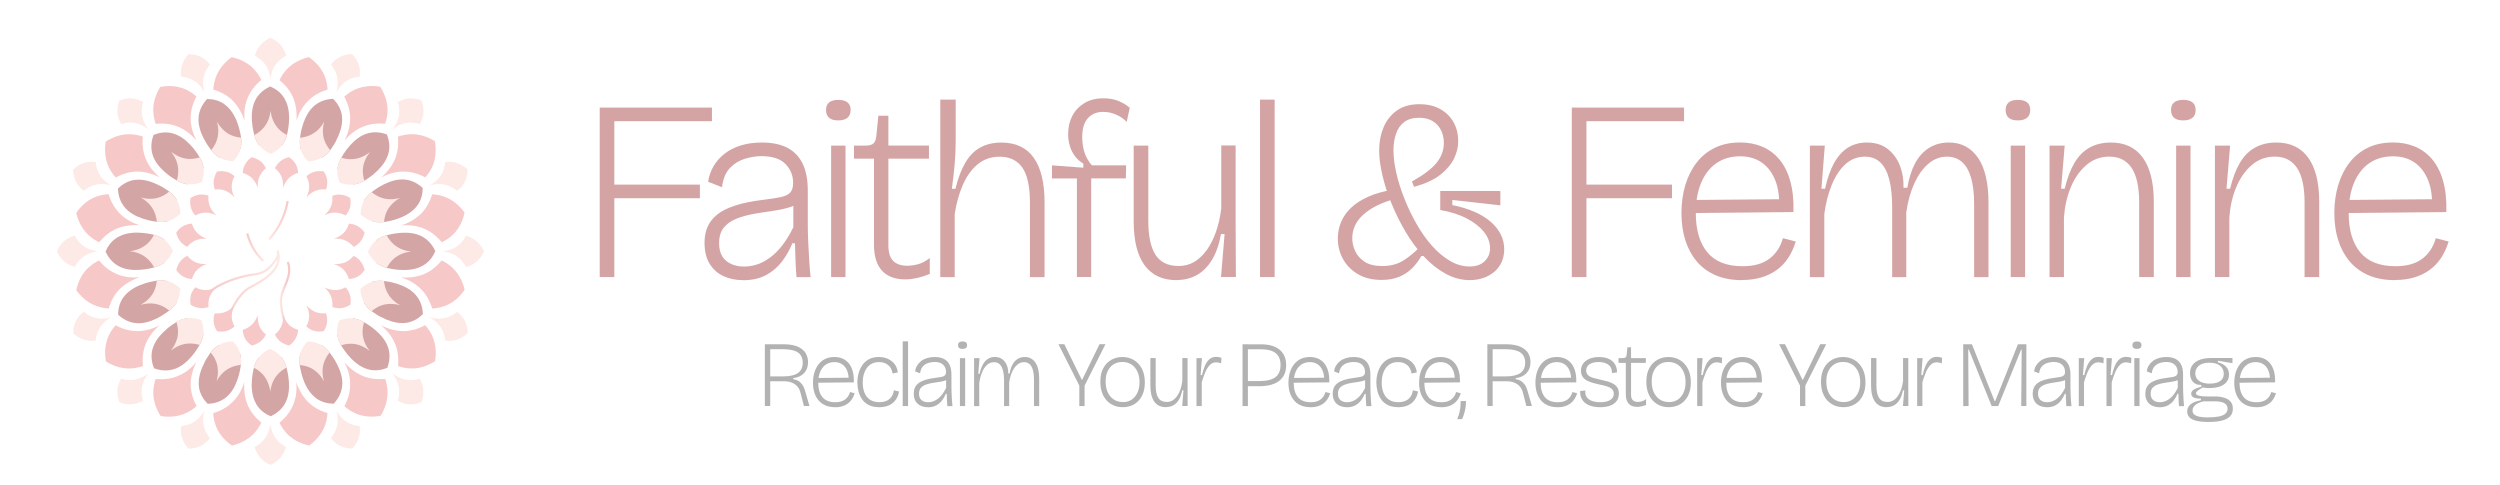 <svg id="Layer_1" xmlns="http://www.w3.org/2000/svg" xmlns:xlink="http://www.w3.org/1999/xlink" viewBox="0 0 568.9 110.35"><defs><style>.cls-1{stroke:url(#linear-gradient-10);}.cls-1,.cls-2,.cls-3,.cls-4,.cls-5,.cls-6,.cls-7,.cls-8,.cls-9,.cls-10{fill:none;stroke-miterlimit:10;stroke-width:.5px;}.cls-11{fill:#f7c8c8;}.cls-12{fill:#fde9e5;}.cls-13{fill:#d4a4a4;}.cls-14{fill:#d4a5a5;}.cls-2{stroke:url(#linear-gradient);}.cls-3{stroke:url(#linear-gradient-8);}.cls-4{stroke:url(#linear-gradient-2);}.cls-5{stroke:url(#linear-gradient-4);}.cls-6{stroke:url(#linear-gradient-3);}.cls-7{stroke:url(#linear-gradient-7);}.cls-8{stroke:url(#linear-gradient-9);}.cls-9{stroke:url(#linear-gradient-6);}.cls-10{stroke:url(#linear-gradient-5);}.cls-15{fill:#b2b2b2;}</style><linearGradient id="linear-gradient" x1="46.93" y1="64.38" x2="63.69" y2="64.38" gradientUnits="userSpaceOnUse"><stop offset="0" stop-color="#f6c8c8"></stop><stop offset="1" stop-color="#fde9e5"></stop></linearGradient><linearGradient id="linear-gradient-2" x1="63.68" y1="66.77" x2="66.07" y2="66.77" gradientUnits="userSpaceOnUse"><stop offset="0" stop-color="#fde9e5"></stop><stop offset=".65" stop-color="#f6c8c8"></stop></linearGradient><linearGradient id="linear-gradient-3" x1="54.86" y1="57.6" x2="55.84" y2="57.6"></linearGradient><linearGradient id="linear-gradient-4" x1="61.04" y1="50.16" x2="65.7" y2="50.16" gradientUnits="userSpaceOnUse"><stop offset="0" stop-color="#fde9e5"></stop><stop offset="1" stop-color="#f6c8c8"></stop></linearGradient><linearGradient id="linear-gradient-5" x1="53.79" y1="52.32" x2="66.16" y2="52.32"></linearGradient><linearGradient id="linear-gradient-6" x1="56.03" y1="56.32" x2="60.11" y2="56.32" gradientUnits="userSpaceOnUse"><stop offset="0" stop-color="#f6c8c8"></stop><stop offset="1" stop-color="#fde9e5"></stop></linearGradient><linearGradient id="linear-gradient-7" x1="43.21" y1="59.07" x2="63.14" y2="59.07"></linearGradient><linearGradient id="linear-gradient-8" x1="58.08" y1="64.86" x2="64.66" y2="64.86"></linearGradient><linearGradient id="linear-gradient-9" x1="64.25" y1="64.62" x2="70.54" y2="64.62"></linearGradient><linearGradient id="linear-gradient-10" x1="60.53" y1="52.92" x2="67.72" y2="52.92"></linearGradient></defs><path class="cls-13" d="M136.47,63.05V24.48h3.33v38.57h-3.33ZM137.35,27.58v-3.1h24.66v3.1h-24.66ZM137.35,45.11v-3.1h21.92v3.1h-21.92Z"></path><path class="cls-13" d="M169.09,63.75c-1.64,0-3.12-.3-4.44-.91-1.32-.6-2.38-1.54-3.16-2.81s-1.17-2.87-1.17-4.82c0-1.28.22-2.46.67-3.53s1.18-2.02,2.19-2.84,2.39-1.51,4.12-2.07c1.73-.57,3.89-1,6.46-1.31,1.64-.2,2.94-.4,3.92-.61.97-.21,1.68-.56,2.13-1.02.45-.47.67-1.21.67-2.22,0-1.67-.58-3.11-1.75-4.3-1.17-1.19-3-1.78-5.49-1.78-1.17,0-2.41.2-3.71.59-1.31.39-2.45,1.09-3.42,2.1-.97,1.01-1.58,2.48-1.81,4.38l-3.16-1.23c.19-1.29.6-2.46,1.23-3.54.62-1.07,1.45-2.02,2.48-2.83s2.27-1.45,3.71-1.9c1.44-.45,3.04-.67,4.79-.67,2.3,0,4.22.39,5.76,1.17,1.54.78,2.71,1.98,3.51,3.59.8,1.62,1.2,3.69,1.2,6.22v7.66c0,1.13.03,2.42.09,3.86s.14,2.87.23,4.3c.1,1.42.2,2.7.32,3.83h-3.21c-.12-1.4-.2-2.73-.23-3.97-.04-1.25-.08-2.49-.12-3.74h-.59c-.58,1.44-1.35,2.81-2.31,4.09-.96,1.28-2.16,2.33-3.62,3.13s-3.22,1.2-5.29,1.2ZM169.32,60.66c.94,0,1.88-.15,2.83-.44.96-.29,1.93-.79,2.92-1.49.99-.7,1.95-1.63,2.86-2.78s1.78-2.56,2.6-4.24v-6.43l1.69.29c-.55.7-1.37,1.23-2.48,1.58-1.11.35-2.37.62-3.77.82-1.4.2-2.83.42-4.27.67-1.44.25-2.78.61-4,1.08-1.23.47-2.21,1.14-2.95,2.02-.74.88-1.11,2.08-1.11,3.59,0,1.79.53,3.13,1.58,4,1.05.88,2.42,1.32,4.09,1.32Z"></path><path class="cls-13" d="M190.77,27.4c-.94,0-1.64-.19-2.1-.59-.47-.39-.7-.99-.7-1.81,0-.74.23-1.3.7-1.69.47-.39,1.17-.58,2.1-.58s1.64.2,2.1.58c.47.39.7.96.7,1.69,0,.82-.24,1.42-.73,1.81-.49.39-1.18.59-2.07.59ZM189.13,63.05v-29.92h3.27v29.92h-3.27Z"></path><path class="cls-13" d="M206.08,63.58c-2.38,0-4.17-.66-5.38-1.99s-1.81-3.27-1.81-5.84v-19.64h-4.56v-2.98h2.69c.82,0,1.4-.17,1.75-.5.35-.33.57-.87.64-1.61l.47-4.68h2.28v6.78h9.23v2.98h-9.23v19.7c0,1.67.37,2.87,1.11,3.59.74.72,1.79,1.08,3.16,1.08.74,0,1.54-.11,2.4-.32.86-.21,1.77-.69,2.75-1.43v3.62c-1.05.43-2.04.74-2.95.94-.92.19-1.76.29-2.54.29Z"></path><path class="cls-13" d="M213.97,63.05V22.67h3.51v9.35c0,.9-.02,1.79-.06,2.69-.04.9-.1,1.8-.18,2.72-.08.92-.18,1.83-.29,2.75s-.23,1.84-.35,2.78h.82c.58-2.42,1.34-4.41,2.28-5.99s2.08-2.73,3.45-3.45c1.36-.72,2.92-1.08,4.68-1.08,3.31,0,5.79,1.16,7.42,3.48,1.64,2.32,2.45,5.7,2.45,10.14v17.01h-3.33v-16.95c0-3.7-.59-6.37-1.75-8.01-1.17-1.64-2.88-2.45-5.14-2.45-1.95,0-3.61.58-5,1.72-1.38,1.15-2.5,2.7-3.36,4.65-.86,1.95-1.48,4.17-1.87,6.66v14.38h-3.27Z"></path><path class="cls-13" d="M245.06,63.05v-22.44h-5.67v-2.98l7.13.53v-.94c-.74-.43-1.36-.97-1.87-1.64-.51-.66-.9-1.42-1.17-2.28-.27-.86-.41-1.79-.41-2.81,0-1.56.32-2.94.96-4.15s1.56-2.17,2.75-2.89c1.19-.72,2.64-1.08,4.35-1.08,1.25,0,2.38.2,3.39.61s1.87.93,2.57,1.55l-.7,3.21c-.62-.66-1.41-1.21-2.37-1.64-.96-.43-1.96-.64-3.01-.64-1.44,0-2.59.48-3.45,1.43-.86.96-1.29,2.39-1.29,4.3,0,.94.1,1.82.29,2.66.19.84.47,1.58.82,2.22.35.64.72,1.16,1.11,1.55h7.77l-.06,2.98h-7.89v22.44h-3.27Z"></path><path class="cls-13" d="M267.74,63.75c-3.2,0-5.62-1.13-7.28-3.39-1.66-2.26-2.48-5.61-2.48-10.05v-17.18h3.33v17.12c0,3.47.55,6.05,1.64,7.74,1.09,1.69,2.84,2.54,5.26,2.54,1.32,0,2.51-.31,3.56-.94s2-1.52,2.84-2.69c.84-1.17,1.54-2.55,2.1-4.15.56-1.6.96-3.37,1.2-5.32v-14.32h3.27v17.24l.06,12.68h-3.39l.82-9.76h-.82c-.43,2.38-1.12,4.35-2.07,5.9-.96,1.56-2.11,2.71-3.48,3.45-1.36.74-2.88,1.11-4.56,1.11Z"></path><path class="cls-13" d="M286.73,63.05V22.67h3.33v40.38h-3.33Z"></path><path class="cls-13" d="M314.38,63.7c-2.07,0-3.84-.43-5.32-1.28-1.48-.86-2.62-2-3.42-3.42-.8-1.42-1.2-2.99-1.2-4.71,0-1.36.25-2.64.76-3.83.51-1.19,1.27-2.26,2.28-3.21,1.01-.95,2.3-1.78,3.86-2.48,1.56-.7,3.41-1.23,5.55-1.58l.41,2.1c-3.04.86-5.4,2.05-7.07,3.56-1.68,1.52-2.51,3.31-2.51,5.38,0,.97.22,1.95.67,2.92.45.97,1.17,1.78,2.16,2.43.99.64,2.35.96,4.06.96s3.34-.4,4.65-1.2c1.3-.8,2.56-1.82,3.77-3.07l2.05,1.99h-1.64c-.59,1.05-1.3,1.99-2.13,2.81s-1.82,1.46-2.95,1.93c-1.13.47-2.45.7-3.97.7ZM334.54,63.75c-1.95,0-3.81-.49-5.58-1.46s-3.43-2.29-4.97-3.95c-1.54-1.65-2.92-3.52-4.15-5.61-1.23-2.08-2.29-4.23-3.19-6.43-.9-2.2-1.59-4.35-2.08-6.46-.49-2.1-.73-3.97-.73-5.61,0-1.91.33-3.65.99-5.23.66-1.58,1.66-2.85,3.01-3.83,1.34-.97,3.07-1.46,5.17-1.46,1.83,0,3.41.37,4.73,1.11,1.32.74,2.34,1.74,3.04,3.01.7,1.27,1.05,2.7,1.05,4.3,0,1.32-.32,2.65-.96,3.97s-1.69,2.55-3.13,3.68c-1.44,1.13-3.43,2.04-5.96,2.75l-.47-1.23c2.69-1.52,4.57-2.95,5.64-4.3,1.07-1.34,1.61-2.83,1.61-4.47s-.51-3.1-1.52-4.15c-1.01-1.05-2.38-1.58-4.09-1.58-1.4,0-2.53.32-3.39.96-.86.64-1.48,1.53-1.87,2.66-.39,1.13-.59,2.4-.59,3.8,0,1.52.21,3.22.64,5.11.43,1.89,1.03,3.82,1.81,5.78.78,1.97,1.69,3.89,2.75,5.76s2.22,3.54,3.51,5c1.29,1.46,2.66,2.62,4.12,3.48,1.46.86,2.95,1.29,4.47,1.29s2.63-.4,3.45-1.2c.82-.8,1.23-1.78,1.23-2.95,0-1.29-.45-2.5-1.34-3.65-.9-1.15-2.18-2.17-3.86-3.07-1.67-.9-3.72-1.56-6.14-1.99v-4.32h13.68v3.27l-10.93-1.23v1.17c3.86.78,6.79,2.07,8.8,3.86,2.01,1.79,3.01,3.86,3.01,6.2,0,1.09-.21,2.07-.61,2.95-.41.88-.97,1.62-1.7,2.22s-1.55,1.06-2.48,1.37-1.93.47-2.98.47Z"></path><path class="cls-13" d="M357.68,63.05V24.48h3.33v38.57h-3.33ZM358.56,27.58v-3.1h24.66v3.1h-24.66ZM358.56,45.11v-3.1h21.92v3.1h-21.92Z"></path><path class="cls-13" d="M396.43,63.75c-2.3,0-4.31-.37-6.02-1.11s-3.15-1.79-4.3-3.16-2.02-2.97-2.6-4.82c-.58-1.85-.88-3.89-.88-6.11,0-2.34.29-4.48.88-6.43.59-1.95,1.44-3.65,2.57-5.11,1.13-1.46,2.52-2.59,4.18-3.39,1.65-.8,3.57-1.2,5.76-1.2,1.75,0,3.38.3,4.88.91,1.5.61,2.81,1.55,3.92,2.83,1.11,1.29,1.96,2.93,2.54,4.94s.84,4.39.76,7.16l-23.55.23v-2.98l21.39-.18-1.11,2.51c.15-2.69-.13-4.94-.85-6.75s-1.76-3.19-3.13-4.12c-1.36-.94-3-1.4-4.91-1.4-2.07,0-3.85.52-5.35,1.55s-2.66,2.51-3.48,4.44c-.82,1.93-1.23,4.26-1.23,6.98,0,3.78.87,6.73,2.6,8.85,1.73,2.12,4.41,3.19,8.04,3.19,1.32,0,2.49-.15,3.51-.44,1.01-.29,1.89-.72,2.63-1.29.74-.56,1.36-1.24,1.87-2.02.51-.78.9-1.66,1.17-2.63l2.92.76c-.43,1.4-1,2.65-1.72,3.74s-1.6,2.01-2.63,2.75c-1.03.74-2.2,1.3-3.51,1.69-1.31.39-2.76.58-4.35.58Z"></path><path class="cls-13" d="M411.86,63.05v-29.92h3.39l-.76,9.82h.82c.51-2.34,1.19-4.29,2.05-5.84.86-1.56,1.91-2.73,3.16-3.51,1.25-.78,2.67-1.17,4.27-1.17,1.99,0,3.61.52,4.88,1.55,1.27,1.03,2.18,2.34,2.75,3.92s.81,3.19.73,4.82h.88c.35-2.14.94-3.98,1.75-5.52s1.88-2.72,3.19-3.54,2.82-1.23,4.53-1.23c1.44,0,2.72.3,3.83.91,1.11.61,2.05,1.48,2.83,2.63.78,1.15,1.36,2.57,1.75,4.27.39,1.69.59,3.63.59,5.81v17.01h-3.27v-16.6c0-2.42-.23-4.42-.7-6.02-.47-1.6-1.16-2.8-2.08-3.59-.92-.8-2.05-1.2-3.42-1.2-1.56,0-2.97.55-4.24,1.64-1.27,1.09-2.33,2.59-3.19,4.5s-1.46,4.09-1.81,6.55v14.73h-3.21v-15.84c0-2.57-.23-4.71-.67-6.43-.45-1.71-1.13-3-2.05-3.86s-2.07-1.29-3.48-1.29c-1.71,0-3.2.58-4.47,1.75-1.27,1.17-2.3,2.75-3.1,4.73-.8,1.99-1.35,4.17-1.67,6.55v14.38h-3.27Z"></path><path class="cls-13" d="M459.2,27.4c-.94,0-1.64-.19-2.1-.59-.47-.39-.7-.99-.7-1.81,0-.74.23-1.3.7-1.69.47-.39,1.17-.58,2.1-.58s1.64.2,2.1.58c.47.39.7.96.7,1.69,0,.82-.24,1.42-.73,1.81-.49.39-1.18.59-2.07.59ZM457.56,63.05v-29.92h3.27v29.92h-3.27Z"></path><path class="cls-13" d="M466.39,63.05v-29.92h3.45l-.82,9.82h.82c.58-2.42,1.33-4.39,2.25-5.93.92-1.54,2.06-2.69,3.45-3.45s2.99-1.14,4.82-1.14c3.19,0,5.62,1.16,7.28,3.48,1.65,2.32,2.48,5.66,2.48,10.02v17.12h-3.33v-16.95c0-3.54-.58-6.17-1.72-7.89-1.15-1.71-2.83-2.57-5.06-2.57-2.03,0-3.79.65-5.29,1.96-1.5,1.31-2.68,3.01-3.53,5.11-.86,2.1-1.36,4.38-1.52,6.84v13.5h-3.27Z"></path><path class="cls-13" d="M496.84,27.4c-.94,0-1.64-.19-2.1-.59-.47-.39-.7-.99-.7-1.81,0-.74.23-1.3.7-1.69.47-.39,1.17-.58,2.1-.58s1.64.2,2.1.58c.47.39.7.96.7,1.69,0,.82-.24,1.42-.73,1.81-.49.39-1.18.59-2.07.59ZM495.2,63.05v-29.92h3.27v29.92h-3.27Z"></path><path class="cls-13" d="M504.03,63.05v-29.92h3.45l-.82,9.82h.82c.58-2.42,1.33-4.39,2.25-5.93.92-1.54,2.06-2.69,3.45-3.45s2.99-1.14,4.82-1.14c3.19,0,5.62,1.16,7.28,3.48,1.65,2.32,2.48,5.66,2.48,10.02v17.12h-3.33v-16.95c0-3.54-.58-6.17-1.72-7.89-1.15-1.71-2.83-2.57-5.06-2.57-2.03,0-3.79.65-5.29,1.96-1.5,1.31-2.68,3.01-3.53,5.11-.86,2.1-1.36,4.38-1.52,6.84v13.5h-3.27Z"></path><path class="cls-13" d="M545,63.75c-2.3,0-4.31-.37-6.02-1.11s-3.15-1.79-4.3-3.16-2.02-2.97-2.6-4.82c-.58-1.85-.88-3.89-.88-6.11,0-2.34.29-4.48.88-6.43.59-1.95,1.44-3.65,2.57-5.11,1.13-1.46,2.52-2.59,4.18-3.39,1.65-.8,3.57-1.2,5.76-1.2,1.75,0,3.38.3,4.88.91,1.5.61,2.81,1.55,3.92,2.83,1.11,1.29,1.96,2.93,2.54,4.94s.84,4.39.76,7.16l-23.55.23v-2.98l21.39-.18-1.11,2.51c.15-2.69-.13-4.94-.85-6.75s-1.76-3.19-3.13-4.12c-1.36-.94-3-1.4-4.91-1.4-2.07,0-3.85.52-5.35,1.55s-2.66,2.51-3.48,4.44c-.82,1.93-1.23,4.26-1.23,6.98,0,3.78.87,6.73,2.6,8.85,1.73,2.12,4.41,3.19,8.04,3.19,1.32,0,2.49-.15,3.51-.44,1.01-.29,1.89-.72,2.63-1.29.74-.56,1.36-1.24,1.87-2.02.51-.78.9-1.66,1.17-2.63l2.92.76c-.43,1.4-1,2.65-1.72,3.74s-1.6,2.01-2.63,2.75c-1.03.74-2.2,1.3-3.51,1.69-1.31.39-2.76.58-4.35.58Z"></path><path class="cls-15" d="M174.05,92.4v-14.06h4.35c.68,0,1.31.06,1.88.17.57.11,1.08.28,1.52.5s.82.49,1.13.82c.31.33.54.71.7,1.14s.25.91.25,1.44c0,.5-.07.96-.22,1.37-.15.42-.37.79-.65,1.1s-.64.57-1.05.77c-.42.2-.91.33-1.46.4v.23c.37.06.72.17,1.06.34s.66.45.95.83c.29.38.54.92.73,1.62l.96,3.32h-1.26l-.79-3.03c-.14-.58-.38-1.06-.72-1.44-.34-.38-.77-.66-1.28-.86-.51-.2-1.1-.3-1.77-.3h-3.11v5.63h-1.22ZM175.27,85.65h3.03c1.46,0,2.56-.26,3.28-.77.72-.51,1.09-1.29,1.09-2.32s-.35-1.83-1.07-2.33c-.71-.5-1.81-.76-3.3-.76h-3.03v6.18Z"></path><path class="cls-15" d="M190.04,92.66c-.84,0-1.57-.13-2.2-.4-.63-.27-1.15-.65-1.57-1.15-.42-.5-.74-1.08-.95-1.76s-.32-1.42-.32-2.23c0-.85.11-1.63.32-2.34.21-.71.53-1.33.94-1.86.41-.53.92-.95,1.52-1.24s1.3-.44,2.1-.44c.64,0,1.23.11,1.78.33.55.22,1.02.57,1.43,1.03.41.47.71,1.07.93,1.8.21.73.31,1.6.28,2.61l-8.59.09v-1.09l7.8-.06-.4.92c.06-.98-.05-1.8-.31-2.46-.26-.66-.64-1.16-1.14-1.5-.5-.34-1.09-.51-1.79-.51-.75,0-1.4.19-1.95.57-.55.38-.97.92-1.27,1.62-.3.7-.45,1.55-.45,2.55,0,1.38.32,2.45.95,3.23.63.77,1.61,1.16,2.93,1.16.48,0,.91-.05,1.28-.16.37-.11.69-.26.96-.47.27-.21.5-.45.68-.73.19-.28.33-.6.43-.96l1.06.28c-.16.51-.36.97-.63,1.36-.26.4-.58.73-.96,1-.38.27-.8.48-1.28.62-.48.14-1.01.21-1.59.21Z"></path><path class="cls-15" d="M200.09,92.66c-.95,0-1.75-.16-2.39-.49-.64-.33-1.15-.76-1.52-1.31-.38-.55-.65-1.15-.82-1.81-.17-.66-.26-1.32-.26-1.99,0-.77.1-1.5.3-2.19s.5-1.32.9-1.87.9-.98,1.51-1.29c.61-.31,1.33-.47,2.15-.47s1.5.14,2.12.43c.62.29,1.12.69,1.51,1.2.39.52.63,1.14.71,1.87l-1.19.26c-.03-.35-.15-.73-.36-1.14-.21-.41-.54-.75-.99-1.03-.45-.29-1.03-.43-1.76-.43-.63,0-1.17.12-1.63.37-.46.25-.84.59-1.14,1.01-.3.43-.53.92-.68,1.48-.16.56-.23,1.17-.23,1.82,0,.84.13,1.59.39,2.26.26.67.67,1.2,1.23,1.59.55.39,1.28.59,2.17.59.61,0,1.15-.1,1.61-.3.46-.2.84-.5,1.13-.9.29-.4.48-.9.56-1.51l1.17.28c-.11.65-.32,1.21-.61,1.67s-.64.83-1.03,1.11c-.4.28-.84.48-1.32.61-.48.13-.99.19-1.54.19Z"></path><path class="cls-15" d="M205.42,92.4v-14.72h1.22v14.72h-1.22Z"></path><path class="cls-15" d="M211.13,92.66c-.6,0-1.14-.11-1.62-.33s-.87-.56-1.15-1.02-.43-1.05-.43-1.76c0-.47.08-.9.25-1.29.16-.39.43-.73.8-1.03.37-.3.87-.55,1.5-.76.63-.21,1.42-.37,2.35-.48.6-.07,1.07-.15,1.43-.22s.61-.2.78-.37c.16-.17.24-.44.24-.81,0-.61-.21-1.13-.64-1.57s-1.09-.65-2-.65c-.43,0-.88.07-1.35.21-.48.14-.89.4-1.25.77-.35.37-.58.9-.66,1.6l-1.15-.45c.07-.47.22-.9.45-1.29.23-.39.53-.73.91-1.03.38-.3.83-.53,1.35-.69s1.11-.25,1.75-.25c.84,0,1.54.14,2.1.43.56.29.99.72,1.28,1.31.29.59.44,1.35.44,2.27v2.79c0,.41,0,.88.03,1.41.02.53.05,1.05.08,1.57.03.52.07.98.12,1.4h-1.17c-.04-.51-.07-.99-.09-1.45-.01-.45-.03-.91-.04-1.36h-.21c-.21.53-.49,1.02-.84,1.49-.35.47-.79.85-1.32,1.14-.53.29-1.18.44-1.93.44ZM211.22,91.53c.34,0,.68-.05,1.03-.16.35-.11.7-.29,1.06-.54.36-.26.71-.59,1.04-1.01.33-.42.65-.93.95-1.55v-2.34l.62.11c-.2.26-.5.45-.91.58-.4.13-.86.23-1.37.3-.51.07-1.03.15-1.56.24-.53.09-1.01.22-1.46.39-.45.17-.81.42-1.08.73-.27.32-.41.76-.41,1.31,0,.65.19,1.14.58,1.46.38.32.88.48,1.49.48Z"></path><path class="cls-15" d="M219.04,79.4c-.34,0-.6-.07-.77-.21s-.26-.36-.26-.66c0-.27.08-.48.26-.62s.43-.21.77-.21.6.07.77.21.26.35.26.62c0,.3-.09.52-.27.66s-.43.21-.76.21ZM218.44,92.4v-10.91h1.19v10.91h-1.19Z"></path><path class="cls-15" d="M221.66,92.4v-10.91h1.24l-.28,3.58h.3c.18-.85.43-1.56.75-2.13.31-.57.7-.99,1.15-1.28.45-.28.97-.43,1.56-.43.72,0,1.32.19,1.78.57.46.38.79.85,1,1.43.21.58.3,1.16.27,1.76h.32c.13-.78.34-1.45.64-2.01s.68-.99,1.16-1.29c.48-.3,1.03-.45,1.65-.45.53,0,.99.11,1.4.33.4.22.75.54,1.03.96.28.42.5.94.64,1.56s.21,1.32.21,2.12v6.2h-1.19v-6.05c0-.88-.08-1.61-.26-2.2s-.42-1.02-.76-1.31c-.33-.29-.75-.44-1.25-.44-.57,0-1.08.2-1.55.6-.46.4-.85.95-1.16,1.64-.31.7-.53,1.49-.66,2.39v5.37h-1.17v-5.77c0-.94-.08-1.72-.25-2.34-.16-.62-.41-1.09-.75-1.41s-.76-.47-1.27-.47c-.63,0-1.17.21-1.63.64-.46.43-.84,1-1.13,1.73s-.49,1.52-.61,2.39v5.24h-1.19Z"></path><path class="cls-15" d="M245.61,92.4v-4.65l-4.75-9.42h1.34l3.98,8.1h.08l3.94-8.1h1.36l-4.75,9.42v4.65h-1.21Z"></path><path class="cls-15" d="M255.5,92.66c-1.01,0-1.9-.23-2.66-.7-.77-.47-1.37-1.13-1.8-1.99-.43-.86-.65-1.89-.65-3.08,0-1.26.23-2.31.69-3.14.46-.83,1.07-1.46,1.83-1.88.76-.42,1.59-.63,2.5-.63s1.81.22,2.58.67c.77.45,1.38,1.1,1.84,1.96.46.86.69,1.91.69,3.14s-.22,2.25-.66,3.09c-.44.84-1.04,1.47-1.8,1.91-.76.43-1.62.65-2.57.65ZM255.54,91.5c.77,0,1.43-.19,1.99-.56.56-.38,1-.91,1.31-1.59.31-.68.47-1.47.47-2.37s-.16-1.73-.48-2.42c-.32-.69-.77-1.23-1.35-1.61-.58-.38-1.27-.58-2.07-.58s-1.44.18-2,.53c-.57.35-1.01.86-1.33,1.52-.32.66-.48,1.46-.48,2.4,0,1.42.36,2.55,1.08,3.4s1.67,1.27,2.87,1.27Z"></path><path class="cls-15" d="M265.34,92.66c-1.17,0-2.05-.41-2.65-1.24s-.91-2.05-.91-3.67v-6.27h1.21v6.24c0,1.27.2,2.21.6,2.82.4.62,1.04.93,1.92.93.48,0,.92-.11,1.3-.34.38-.23.73-.55,1.03-.98.31-.43.56-.93.77-1.51.21-.58.35-1.23.44-1.94v-5.22h1.19v6.29l.02,4.62h-1.24l.3-3.56h-.3c-.16.87-.41,1.58-.76,2.15-.35.57-.77.99-1.27,1.26-.5.27-1.05.4-1.66.4Z"></path><path class="cls-15" d="M272.27,92.4v-10.91h1.24l-.3,3.86h.32c.16-.75.37-1.44.63-2.07s.6-1.13,1.02-1.5c.42-.38.93-.57,1.52-.57.17,0,.36.01.57.04.21.03.44.09.69.19l-.08,1.24c-.2-.07-.39-.13-.59-.17s-.38-.06-.56-.06c-.57,0-1.05.21-1.45.64-.4.43-.74.98-1.03,1.67-.29.69-.55,1.43-.78,2.23v5.41h-1.19Z"></path><path class="cls-15" d="M282.75,92.4v-14.06h1.22v14.06h-1.22ZM283.05,87.88v-1.17h3.64c1.56,0,2.74-.29,3.53-.87.79-.58,1.18-1.52,1.18-2.81,0-1.19-.37-2.09-1.11-2.67-.74-.59-1.85-.88-3.34-.88h-3.9v-1.13h3.92c.91,0,1.72.11,2.44.32s1.32.52,1.8.93.85.9,1.1,1.49c.25.59.37,1.26.37,2.01,0,1.04-.23,1.91-.7,2.62-.47.71-1.16,1.25-2.07,1.62s-2.02.55-3.32.55h-3.54Z"></path><path class="cls-15" d="M298.24,92.66c-.84,0-1.57-.13-2.2-.4-.63-.27-1.15-.65-1.57-1.15-.42-.5-.73-1.08-.95-1.76s-.32-1.42-.32-2.23c0-.85.11-1.63.32-2.34.21-.71.53-1.33.94-1.86.41-.53.92-.95,1.52-1.24.6-.29,1.3-.44,2.1-.44.64,0,1.23.11,1.78.33.55.22,1.02.57,1.43,1.03.4.47.71,1.07.93,1.8.21.73.31,1.6.28,2.61l-8.59.09v-1.09l7.8-.06-.4.92c.06-.98-.05-1.8-.31-2.46-.26-.66-.64-1.16-1.14-1.5-.5-.34-1.09-.51-1.79-.51-.75,0-1.4.19-1.95.57s-.97.92-1.27,1.62c-.3.7-.45,1.55-.45,2.55,0,1.38.32,2.45.95,3.23.63.77,1.61,1.16,2.93,1.16.48,0,.91-.05,1.28-.16.37-.11.69-.26.96-.47.27-.21.5-.45.68-.73s.33-.6.43-.96l1.07.28c-.16.51-.37.97-.63,1.36-.26.4-.58.73-.96,1s-.8.48-1.28.62-1,.21-1.59.21Z"></path><path class="cls-15" d="M306.47,92.66c-.6,0-1.14-.11-1.62-.33s-.87-.56-1.15-1.02-.43-1.05-.43-1.76c0-.47.08-.9.25-1.29.16-.39.43-.73.8-1.03.37-.3.87-.55,1.5-.76.63-.21,1.42-.37,2.35-.48.6-.07,1.07-.15,1.43-.22s.61-.2.78-.37c.16-.17.24-.44.24-.81,0-.61-.21-1.13-.64-1.57s-1.09-.65-2-.65c-.43,0-.88.07-1.35.21-.48.14-.89.4-1.25.77-.35.37-.58.9-.66,1.6l-1.15-.45c.07-.47.22-.9.45-1.29.23-.39.53-.73.91-1.03.38-.3.83-.53,1.35-.69s1.11-.25,1.75-.25c.84,0,1.54.14,2.1.43.56.29.99.72,1.28,1.31.29.59.44,1.35.44,2.27v2.79c0,.41,0,.88.03,1.41.02.53.05,1.05.08,1.57.03.52.07.98.12,1.4h-1.17c-.04-.51-.07-.99-.09-1.45-.01-.45-.03-.91-.04-1.36h-.21c-.21.53-.49,1.02-.84,1.49-.35.47-.79.85-1.32,1.14-.53.29-1.18.44-1.93.44ZM306.56,91.53c.34,0,.68-.05,1.03-.16.35-.11.7-.29,1.06-.54.36-.26.71-.59,1.04-1.01.33-.42.65-.93.95-1.55v-2.34l.62.11c-.2.26-.5.45-.91.58-.4.13-.86.23-1.37.3-.51.07-1.03.15-1.56.24-.53.09-1.01.22-1.46.39-.45.17-.81.42-1.08.73-.27.32-.41.76-.41,1.31,0,.65.19,1.14.58,1.46.38.32.88.48,1.49.48Z"></path><path class="cls-15" d="M318.19,92.66c-.95,0-1.75-.16-2.39-.49-.64-.33-1.15-.76-1.52-1.31-.38-.55-.65-1.15-.82-1.81-.17-.66-.26-1.32-.26-1.99,0-.77.1-1.5.3-2.19.2-.7.5-1.32.9-1.87.4-.55.9-.98,1.51-1.29.61-.31,1.33-.47,2.15-.47s1.5.14,2.12.43c.62.29,1.12.69,1.51,1.2.39.52.63,1.14.71,1.87l-1.19.26c-.03-.35-.15-.73-.36-1.14-.21-.41-.54-.75-.99-1.03-.45-.29-1.03-.43-1.76-.43-.63,0-1.17.12-1.63.37s-.84.59-1.14,1.01c-.3.43-.53.92-.68,1.48-.16.56-.23,1.17-.23,1.82,0,.84.13,1.59.39,2.26.26.67.67,1.2,1.23,1.59.55.39,1.28.59,2.17.59.61,0,1.15-.1,1.61-.3s.84-.5,1.13-.9.48-.9.57-1.51l1.17.28c-.11.65-.32,1.21-.61,1.67s-.64.83-1.03,1.11c-.4.28-.84.48-1.32.61-.48.13-.99.19-1.53.19Z"></path><path class="cls-15" d="M327.97,92.66c-.84,0-1.57-.13-2.2-.4-.63-.27-1.15-.65-1.57-1.15-.42-.5-.74-1.08-.95-1.76s-.32-1.42-.32-2.23c0-.85.11-1.63.32-2.34.21-.71.53-1.33.94-1.86.41-.53.92-.95,1.52-1.24s1.3-.44,2.1-.44c.64,0,1.23.11,1.78.33.55.22,1.02.57,1.43,1.03.41.47.71,1.07.93,1.8.21.73.31,1.6.28,2.61l-8.59.09v-1.09l7.8-.06-.4.92c.06-.98-.05-1.8-.31-2.46-.26-.66-.64-1.16-1.14-1.5-.5-.34-1.09-.51-1.79-.51-.75,0-1.4.19-1.95.57-.55.38-.97.92-1.27,1.62-.3.7-.45,1.55-.45,2.55,0,1.38.32,2.45.95,3.23.63.77,1.61,1.16,2.93,1.16.48,0,.91-.05,1.28-.16.37-.11.69-.26.96-.47.27-.21.5-.45.68-.73.19-.28.33-.6.43-.96l1.06.28c-.16.51-.36.97-.63,1.36-.26.4-.58.73-.96,1-.38.27-.8.48-1.28.62-.48.14-1.01.21-1.59.21Z"></path><path class="cls-15" d="M331.62,95.38c.26-.65.44-1.23.54-1.74.11-.5.17-.95.19-1.34s.03-.73.03-1.03h1.22c0,.58-.04,1.12-.13,1.62-.08.5-.2.96-.33,1.37-.14.42-.27.79-.42,1.12h-1.11Z"></path><path class="cls-15" d="M338.46,92.4v-14.06h4.35c.68,0,1.31.06,1.88.17.57.11,1.08.28,1.52.5s.82.49,1.13.82c.31.33.54.71.7,1.14s.24.91.24,1.44c0,.5-.07.96-.22,1.37-.15.42-.37.79-.65,1.1s-.64.57-1.05.77c-.42.2-.91.33-1.46.4v.23c.37.06.72.17,1.06.34s.66.45.95.83c.29.38.54.92.73,1.62l.96,3.32h-1.26l-.79-3.03c-.14-.58-.38-1.06-.72-1.44-.34-.38-.77-.66-1.28-.86-.51-.2-1.1-.3-1.77-.3h-3.11v5.63h-1.22ZM339.67,85.65h3.03c1.46,0,2.56-.26,3.28-.77.72-.51,1.09-1.29,1.09-2.32s-.35-1.83-1.07-2.33c-.71-.5-1.81-.76-3.3-.76h-3.03v6.18Z"></path><path class="cls-15" d="M354.44,92.66c-.84,0-1.57-.13-2.2-.4-.63-.27-1.15-.65-1.57-1.15-.42-.5-.73-1.08-.95-1.76-.21-.67-.32-1.42-.32-2.23,0-.85.11-1.63.32-2.34.21-.71.53-1.33.94-1.86.41-.53.92-.95,1.52-1.24s1.3-.44,2.1-.44c.64,0,1.23.11,1.78.33.55.22,1.02.57,1.43,1.03.4.47.71,1.07.93,1.8.21.73.31,1.6.28,2.61l-8.59.09v-1.09l7.8-.06-.4.92c.06-.98-.05-1.8-.31-2.46-.26-.66-.64-1.16-1.14-1.5-.5-.34-1.09-.51-1.79-.51-.75,0-1.4.19-1.95.57s-.97.92-1.27,1.62c-.3.7-.45,1.55-.45,2.55,0,1.38.32,2.45.95,3.23.63.77,1.61,1.16,2.93,1.16.48,0,.91-.05,1.28-.16.37-.11.69-.26.96-.47.27-.21.5-.45.68-.73.18-.28.33-.6.43-.96l1.07.28c-.16.51-.37.97-.63,1.36-.26.4-.58.73-.96,1-.38.27-.8.48-1.28.62-.48.14-1,.21-1.59.21Z"></path><path class="cls-15" d="M364.09,92.66c-.77,0-1.44-.09-2.02-.27-.58-.18-1.06-.43-1.44-.76-.38-.33-.65-.72-.83-1.17s-.25-.95-.2-1.49l1.17-.11c-.07.6.02,1.09.29,1.48.26.39.66.69,1.19.89s1.16.3,1.89.3c.99,0,1.76-.17,2.29-.51.53-.34.8-.81.8-1.41,0-.47-.15-.83-.45-1.1s-.7-.47-1.2-.62c-.5-.15-1.08-.29-1.72-.41-.5-.11-.99-.24-1.48-.38-.49-.14-.93-.32-1.32-.54-.39-.22-.7-.51-.94-.86-.24-.35-.35-.8-.35-1.32,0-.65.17-1.21.51-1.67.34-.46.82-.82,1.44-1.08.62-.26,1.35-.38,2.18-.38.9,0,1.64.15,2.25.44s1.06.7,1.37,1.23.46,1.13.45,1.81l-1.15.17c.01-.57-.1-1.04-.35-1.41-.25-.37-.6-.65-1.07-.83s-1-.28-1.63-.28c-.87,0-1.55.17-2.06.51s-.76.81-.76,1.41c0,.46.15.81.44,1.08.29.26.68.47,1.17.61.49.14,1.03.28,1.61.41.55.11,1.08.24,1.59.38s.95.32,1.34.54.7.51.94.87.35.82.35,1.37c0,.71-.19,1.3-.55,1.76-.37.46-.88.8-1.52,1.02s-1.39.33-2.23.33Z"></path><path class="cls-15" d="M372.59,92.59c-.87,0-1.52-.24-1.96-.72-.44-.48-.66-1.19-.66-2.13v-7.16h-1.66v-1.09h.98c.3,0,.51-.06.64-.18.13-.12.21-.32.23-.59l.17-1.7h.83v2.47h3.37v1.09h-3.37v7.18c0,.61.13,1.05.4,1.31.27.26.65.39,1.15.39.27,0,.56-.04.87-.12s.65-.25,1-.52v1.32c-.38.16-.74.27-1.08.34s-.64.11-.93.11Z"></path><path class="cls-15" d="M379.75,92.66c-1.01,0-1.9-.23-2.66-.7-.77-.47-1.37-1.13-1.8-1.99-.43-.86-.65-1.89-.65-3.08,0-1.26.23-2.31.69-3.14s1.07-1.46,1.83-1.88c.76-.42,1.6-.63,2.5-.63s1.81.22,2.58.67c.77.45,1.38,1.1,1.84,1.96s.69,1.91.69,3.14-.22,2.25-.66,3.09c-.44.84-1.04,1.47-1.8,1.91-.76.43-1.62.65-2.57.65ZM379.8,91.5c.77,0,1.43-.19,1.99-.56.56-.38,1-.91,1.31-1.59.31-.68.47-1.47.47-2.37s-.16-1.73-.48-2.42c-.32-.69-.77-1.23-1.35-1.61s-1.27-.58-2.07-.58-1.44.18-2,.53-1.01.86-1.33,1.52c-.32.66-.48,1.46-.48,2.4,0,1.42.36,2.55,1.08,3.4.72.85,1.67,1.27,2.87,1.27Z"></path><path class="cls-15" d="M386.21,92.4v-10.91h1.24l-.3,3.86h.32c.16-.75.36-1.44.63-2.07.26-.63.6-1.13,1.02-1.5.42-.38.93-.57,1.52-.57.17,0,.36.01.56.04.21.03.44.09.69.19l-.08,1.24c-.2-.07-.39-.13-.59-.17s-.38-.06-.56-.06c-.57,0-1.05.21-1.45.64s-.74.98-1.03,1.67c-.29.69-.55,1.43-.78,2.23v5.41h-1.19Z"></path><path class="cls-15" d="M396.67,92.66c-.84,0-1.57-.13-2.2-.4-.63-.27-1.15-.65-1.57-1.15-.42-.5-.73-1.08-.95-1.76-.21-.67-.32-1.42-.32-2.23,0-.85.11-1.63.32-2.34.21-.71.53-1.33.94-1.86.41-.53.92-.95,1.52-1.24s1.3-.44,2.1-.44c.64,0,1.23.11,1.78.33.55.22,1.02.57,1.43,1.03.4.47.71,1.07.93,1.8.21.73.31,1.6.28,2.61l-8.59.09v-1.09l7.8-.06-.4.92c.06-.98-.05-1.8-.31-2.46-.26-.66-.64-1.16-1.14-1.5-.5-.34-1.09-.51-1.79-.51-.75,0-1.4.19-1.95.57s-.97.92-1.27,1.62c-.3.7-.45,1.55-.45,2.55,0,1.38.32,2.45.95,3.23.63.77,1.61,1.16,2.93,1.16.48,0,.91-.05,1.28-.16.37-.11.69-.26.96-.47.27-.21.5-.45.68-.73.18-.28.33-.6.43-.96l1.07.28c-.16.51-.37.97-.63,1.36-.26.4-.58.73-.96,1-.38.27-.8.48-1.28.62-.48.14-1,.21-1.59.21Z"></path><path class="cls-15" d="M409.61,92.4v-4.65l-4.75-9.42h1.34l3.99,8.1h.08l3.94-8.1h1.36l-4.75,9.42v4.65h-1.21Z"></path><path class="cls-15" d="M419.49,92.66c-1.01,0-1.9-.23-2.66-.7-.77-.47-1.37-1.13-1.8-1.99-.43-.86-.65-1.89-.65-3.08,0-1.26.23-2.31.69-3.14s1.07-1.46,1.83-1.88c.76-.42,1.6-.63,2.5-.63s1.81.22,2.58.67c.77.45,1.38,1.1,1.84,1.96s.69,1.91.69,3.14-.22,2.25-.66,3.09c-.44.84-1.04,1.47-1.8,1.91-.76.43-1.62.65-2.57.65ZM419.54,91.5c.77,0,1.43-.19,1.99-.56.56-.38,1-.91,1.31-1.59.31-.68.47-1.47.47-2.37s-.16-1.73-.48-2.42c-.32-.69-.77-1.23-1.35-1.61s-1.27-.58-2.07-.58-1.44.18-2,.53-1.01.86-1.33,1.52c-.32.66-.48,1.46-.48,2.4,0,1.42.36,2.55,1.08,3.4.72.85,1.67,1.27,2.87,1.27Z"></path><path class="cls-15" d="M429.34,92.66c-1.17,0-2.05-.41-2.65-1.24s-.91-2.05-.91-3.67v-6.27h1.22v6.24c0,1.27.2,2.21.6,2.82.4.62,1.04.93,1.92.93.48,0,.92-.11,1.3-.34.38-.23.73-.55,1.03-.98s.56-.93.77-1.51.35-1.23.44-1.94v-5.22h1.19v6.29l.02,4.62h-1.24l.3-3.56h-.3c-.16.87-.41,1.58-.76,2.15-.35.57-.77.99-1.27,1.26-.5.27-1.05.4-1.66.4Z"></path><path class="cls-15" d="M436.27,92.4v-10.91h1.24l-.3,3.86h.32c.16-.75.36-1.44.63-2.07.26-.63.6-1.13,1.02-1.5.42-.38.93-.57,1.52-.57.17,0,.36.01.56.04.21.03.44.09.69.19l-.08,1.24c-.2-.07-.39-.13-.59-.17s-.38-.06-.56-.06c-.57,0-1.05.21-1.45.64s-.74.98-1.03,1.67c-.29.69-.55,1.43-.78,2.23v5.41h-1.19Z"></path><path class="cls-15" d="M446.75,92.4v-14.06h1.98l5.18,12.96h.11l5.18-12.96h1.92v14.06h-1.17l.11-12.85h-.13l-5.22,12.85h-1.49l-5.2-12.87h-.13l.08,12.87h-1.21Z"></path><path class="cls-15" d="M465.76,92.66c-.6,0-1.14-.11-1.62-.33-.48-.22-.87-.56-1.15-1.02-.28-.46-.43-1.05-.43-1.76,0-.47.08-.9.25-1.29.16-.39.43-.73.8-1.03.37-.3.87-.55,1.5-.76.63-.21,1.42-.37,2.35-.48.6-.07,1.07-.15,1.43-.22s.61-.2.78-.37c.16-.17.25-.44.25-.81,0-.61-.21-1.13-.64-1.57s-1.09-.65-2-.65c-.43,0-.88.07-1.35.21-.48.14-.89.4-1.25.77-.35.37-.58.9-.66,1.6l-1.15-.45c.07-.47.22-.9.45-1.29.23-.39.53-.73.91-1.03.38-.3.83-.53,1.35-.69s1.11-.25,1.75-.25c.84,0,1.54.14,2.1.43.56.29.99.72,1.28,1.31.29.59.44,1.35.44,2.27v2.79c0,.41.01.88.03,1.41s.05,1.05.08,1.57c.04.52.07.98.12,1.4h-1.17c-.04-.51-.07-.99-.08-1.45-.01-.45-.03-.91-.04-1.36h-.21c-.21.53-.49,1.02-.84,1.49-.35.47-.79.85-1.32,1.14-.53.29-1.18.44-1.93.44ZM465.84,91.53c.34,0,.68-.05,1.03-.16.35-.11.7-.29,1.07-.54.36-.26.71-.59,1.04-1.01.33-.42.65-.93.95-1.55v-2.34l.62.11c-.2.26-.5.45-.91.58s-.86.23-1.37.3-1.03.15-1.56.24c-.53.09-1.01.22-1.46.39-.45.17-.81.42-1.08.73-.27.32-.4.76-.4,1.31,0,.65.19,1.14.58,1.46.38.32.88.48,1.49.48Z"></path><path class="cls-15" d="M473.05,92.4v-10.91h1.24l-.3,3.86h.32c.16-.75.36-1.44.63-2.07.26-.63.6-1.13,1.02-1.5.42-.38.93-.57,1.52-.57.17,0,.36.01.56.04.21.03.44.09.69.19l-.08,1.24c-.2-.07-.39-.13-.59-.17s-.38-.06-.56-.06c-.57,0-1.05.21-1.45.64s-.74.98-1.03,1.67c-.29.69-.55,1.43-.78,2.23v5.41h-1.19Z"></path><path class="cls-15" d="M479.35,92.4v-10.91h1.24l-.3,3.86h.32c.16-.75.36-1.44.63-2.07.26-.63.6-1.13,1.02-1.5.42-.38.93-.57,1.52-.57.17,0,.36.01.56.04.21.03.44.09.69.19l-.08,1.24c-.2-.07-.39-.13-.59-.17s-.38-.06-.56-.06c-.57,0-1.05.21-1.45.64s-.74.98-1.03,1.67c-.29.69-.55,1.43-.78,2.23v5.41h-1.19Z"></path><path class="cls-15" d="M486.28,79.4c-.34,0-.6-.07-.77-.21s-.26-.36-.26-.66c0-.27.08-.48.26-.62s.43-.21.77-.21.6.07.77.21.26.35.26.62c0,.3-.09.52-.27.66-.18.14-.43.21-.76.21ZM485.68,92.4v-10.91h1.19v10.91h-1.19Z"></path><path class="cls-15" d="M491.39,92.66c-.6,0-1.14-.11-1.62-.33-.48-.22-.87-.56-1.15-1.02-.28-.46-.43-1.05-.43-1.76,0-.47.08-.9.25-1.29.16-.39.43-.73.8-1.03.37-.3.87-.55,1.5-.76.63-.21,1.42-.37,2.35-.48.6-.07,1.07-.15,1.43-.22s.61-.2.78-.37c.16-.17.25-.44.25-.81,0-.61-.21-1.13-.64-1.57s-1.09-.65-2-.65c-.43,0-.88.07-1.35.21-.48.14-.89.4-1.25.77-.35.37-.58.9-.66,1.6l-1.15-.45c.07-.47.22-.9.45-1.29.23-.39.53-.73.91-1.03.38-.3.83-.53,1.35-.69s1.11-.25,1.75-.25c.84,0,1.54.14,2.1.43.56.29.99.72,1.28,1.31.29.59.44,1.35.44,2.27v2.79c0,.41.01.88.03,1.41s.05,1.05.08,1.57c.04.52.07.98.12,1.4h-1.17c-.04-.51-.07-.99-.08-1.45-.01-.45-.03-.91-.04-1.36h-.21c-.21.53-.49,1.02-.84,1.49-.35.47-.79.85-1.32,1.14-.53.29-1.18.44-1.93.44ZM491.48,91.53c.34,0,.68-.05,1.03-.16.35-.11.7-.29,1.07-.54.36-.26.71-.59,1.04-1.01.33-.42.65-.93.95-1.55v-2.34l.62.11c-.2.26-.5.45-.91.58s-.86.23-1.37.3-1.03.15-1.56.24c-.53.09-1.01.22-1.46.39-.45.17-.81.42-1.08.73-.27.32-.4.76-.4,1.31,0,.65.19,1.14.58,1.46.38.32.88.48,1.49.48Z"></path><path class="cls-15" d="M502.6,96.02c-1.14,0-2.06-.08-2.78-.26-.72-.17-1.25-.43-1.59-.79-.34-.35-.51-.8-.51-1.34,0-.65.25-1.19.76-1.62s1.29-.73,2.35-.92v-.38c-.77.01-1.33-.08-1.68-.28-.35-.2-.53-.47-.53-.81,0-.38.18-.69.55-.93.37-.24.96-.47,1.77-.71v-.38c-.85.01-1.5-.23-1.93-.73s-.65-1.15-.65-1.95c0-.75.2-1.39.59-1.9.39-.51.95-.9,1.66-1.16s1.56-.39,2.53-.39h4.88v1.17l-3.32-.55v.36c.77.18,1.38.51,1.84.97.46.46.69,1.07.69,1.82,0,.63-.17,1.17-.51,1.63s-.85.82-1.53,1.07c-.68.25-1.53.37-2.56.37-.21,0-.43-.01-.64-.03s-.46-.06-.72-.12c-.47.26-.85.5-1.13.72-.29.23-.43.43-.43.62,0,.2.15.35.44.46.29.11.64.18,1.03.21.4.03.76.05,1.09.05h2.05c.28,0,.64.03,1.05.1.42.06.84.19,1.26.37.42.18.77.46,1.05.83.28.37.43.87.43,1.49,0,.74-.22,1.33-.67,1.77-.45.44-1.08.76-1.9.95s-1.79.29-2.93.29ZM502.43,94.98c1.01,0,1.84-.07,2.5-.2.66-.13,1.15-.35,1.48-.65.33-.3.49-.67.49-1.11s-.12-.76-.35-.99c-.24-.23-.53-.4-.87-.5-.35-.1-.7-.16-1.04-.18-.35-.02-.64-.03-.88-.03h-2.34c-.98.27-1.64.59-1.98.95s-.51.73-.51,1.12c0,.47.17.81.51,1.03s.78.37,1.32.45c.54.08,1.1.12,1.68.12ZM502.88,87.29c1.04,0,1.82-.2,2.36-.59.53-.39.8-.93.8-1.63,0-.74-.27-1.35-.81-1.82-.54-.48-1.36-.71-2.45-.71s-1.83.22-2.39.67c-.55.45-.83,1.03-.83,1.74,0,.48.13.9.38,1.25.26.35.63.62,1.12.81.49.19,1.1.29,1.82.29Z"></path><path class="cls-15" d="M513.47,92.66c-.84,0-1.57-.13-2.2-.4-.63-.27-1.15-.65-1.57-1.15-.42-.5-.73-1.08-.95-1.76-.21-.67-.32-1.42-.32-2.23,0-.85.11-1.63.32-2.34.21-.71.53-1.33.94-1.86.41-.53.92-.95,1.52-1.24s1.3-.44,2.1-.44c.64,0,1.23.11,1.78.33.55.22,1.02.57,1.43,1.03.4.47.71,1.07.93,1.8.21.73.31,1.6.28,2.61l-8.59.09v-1.09l7.8-.06-.4.92c.06-.98-.05-1.8-.31-2.46-.26-.66-.64-1.16-1.14-1.5-.5-.34-1.09-.51-1.79-.51-.75,0-1.4.19-1.95.57s-.97.92-1.27,1.62c-.3.7-.45,1.55-.45,2.55,0,1.38.32,2.45.95,3.23.63.77,1.61,1.16,2.93,1.16.48,0,.91-.05,1.28-.16.37-.11.69-.26.96-.47.27-.21.5-.45.68-.73.18-.28.33-.6.43-.96l1.07.28c-.16.51-.37.97-.63,1.36-.26.4-.58.73-.96,1-.38.27-.8.48-1.28.62-.48.14-1,.21-1.59.21Z"></path><path class="cls-2" d="M52.14,71.79s1.86-4.86,4.69-6.36c2.52-1.33,7.92-4,6.31-8.46,0,0,.43,1.28-.5,2.36s-1.89,2.78-4.78,3.12c-4.31.5-9.62,2.77-10.72,4.77"></path><path class="cls-4" d="M65.03,73.91s-1.44-3.46-1.03-6.32c.36-2.48,2.64-4.74,1.5-7.97"></path><path class="cls-6" d="M55.48,55.91s.45,2.68-.5,3.21"></path><path class="cls-11" d="M63.6,96.2c2.22-1.82,3.49-4.07,3.81-6.76,0,0,0,0,0,0,.09-.82.09-1.65.02-2.48.36,1.06.83,2.07,1.44,2.99.29.43.59.82.92,1.19.04.05.08.09.13.14.07.07.14.15.21.22.06.06.11.11.17.17.08.08.16.15.25.22.06.05.12.11.18.16.91.74,1.95,1.32,3.13,1.73.04.01.07.03.11.04.18.06.36.12.55.17,0,.23-.03.45-.05.68,0,0,0,0,0,0-.32,2.72-1.7,4.95-4.1,6.71-.47-.1-.92-.22-1.34-.36-.03-.01-.07-.03-.1-.04-1.1-.38-2.06-.92-2.9-1.61-.06-.05-.11-.1-.17-.14-.08-.07-.15-.14-.23-.21-.05-.05-.11-.11-.16-.16-.06-.06-.13-.13-.19-.2-.04-.04-.08-.08-.12-.13-.31-.34-.59-.7-.86-1.1-.26-.39-.5-.8-.71-1.23Z"></path><path class="cls-11" d="M48.52,94.02c2.75-.83,4.78-2.42,6.11-4.79,0,0,0,0,0,0,.4-.72.71-1.49.97-2.28-.08,1.11-.03,2.23.19,3.31.1.5.23.99.4,1.45.02.06.04.12.07.18.04.1.07.19.11.28.03.08.06.15.1.23.05.1.09.2.14.3.04.07.07.15.11.21.55,1.03,1.29,1.97,2.23,2.8.03.02.06.05.08.08.14.13.29.25.44.37-.1.21-.2.41-.31.61,0,0,0,0,0,0-1.34,2.39-3.46,3.92-6.36,4.63-.39-.27-.76-.55-1.1-.85-.03-.03-.05-.05-.08-.07-.87-.77-1.55-1.64-2.07-2.6-.03-.06-.07-.13-.1-.2-.05-.09-.09-.19-.13-.28-.03-.07-.06-.14-.09-.21-.03-.08-.07-.17-.1-.26-.02-.05-.04-.11-.06-.16-.15-.43-.28-.88-.37-1.34-.09-.46-.15-.93-.18-1.41Z"></path><path class="cls-11" d="M35.42,86.24c2.86.28,5.35-.41,7.48-2.09,0,0,0,0,0,0,.64-.52,1.23-1.1,1.77-1.73-.5,1-.88,2.05-1.09,3.13-.1.5-.16,1-.19,1.49,0,.06,0,.12,0,.19,0,.1,0,.2,0,.3,0,.08,0,.16,0,.24,0,.11,0,.22.02.33,0,.08.01.16.02.24.11,1.17.44,2.31.99,3.44.02.03.03.07.05.11.08.17.17.34.27.51-.17.15-.34.3-.52.44,0,0,0,0,0,0-2.15,1.69-4.7,2.3-7.65,1.84-.26-.4-.5-.8-.69-1.2-.01-.03-.03-.07-.04-.1-.51-1.05-.81-2.11-.92-3.19,0-.07-.01-.15-.02-.22,0-.1-.01-.21-.01-.31,0-.08,0-.15,0-.23,0-.09,0-.18,0-.28,0-.06,0-.12,0-.18.02-.46.08-.92.17-1.38.09-.46.22-.92.37-1.37Z"></path><path class="cls-11" d="M26.29,74.03c2.53,1.35,5.1,1.67,7.71.93,0,0,0,0,0,0,.79-.23,1.56-.55,2.3-.93-.84.73-1.59,1.56-2.21,2.48-.28.43-.53.86-.74,1.31-.03.05-.05.11-.08.17-.04.09-.08.18-.12.28-.03.07-.06.15-.09.23-.04.1-.08.21-.11.31-.03.08-.05.15-.07.23-.34,1.12-.48,2.31-.4,3.56,0,.04,0,.08,0,.12.01.19.03.38.06.57-.21.08-.43.15-.65.21,0,0,0,0,0,0-2.63.74-5.22.33-7.77-1.22-.09-.47-.15-.93-.18-1.38,0-.04,0-.07,0-.11-.07-1.16.06-2.26.37-3.3.02-.07.04-.14.07-.21.03-.1.07-.19.1-.29.03-.07.06-.14.08-.21.03-.08.07-.17.11-.26.02-.06.05-.11.07-.16.19-.41.42-.82.69-1.21.26-.39.55-.77.87-1.12Z"></path><path class="cls-11" d="M22.53,59.27c1.82,2.22,4.07,3.49,6.76,3.81,0,0,0,0,0,0,.82.09,1.65.09,2.48.02-1.06.36-2.07.83-2.99,1.44-.43.29-.82.59-1.19.92-.05.04-.09.08-.14.13-.07.07-.15.14-.22.21-.06.06-.11.11-.17.17-.08.08-.15.16-.22.25-.05.06-.11.12-.16.18-.74.91-1.32,1.95-1.73,3.13-.01.04-.03.07-.04.11-.06.18-.12.36-.17.55-.23,0-.45-.03-.68-.05,0,0,0,0,0,0-2.72-.32-4.95-1.7-6.71-4.1.1-.47.22-.92.36-1.34.01-.03.03-.07.04-.1.38-1.1.92-2.06,1.61-2.9.05-.06.1-.11.14-.17.07-.08.14-.15.21-.23.05-.05.11-.11.16-.16.06-.06.13-.13.2-.19.04-.04.08-.08.13-.12.34-.31.7-.59,1.1-.86.39-.26.8-.5,1.23-.71Z"></path><path class="cls-11" d="M24.71,44.18c.83,2.75,2.42,4.78,4.79,6.11,0,0,0,0,0,0,.72.4,1.49.71,2.28.97-1.11-.08-2.23-.03-3.31.19-.5.1-.99.23-1.45.4-.06.02-.12.04-.18.07-.1.04-.19.07-.28.11-.08.03-.15.06-.23.1-.1.05-.2.09-.3.14-.07.04-.15.07-.21.11-1.03.55-1.97,1.29-2.8,2.23-.02.03-.05.06-.08.08-.13.14-.25.29-.37.44-.21-.1-.41-.2-.61-.31,0,0,0,0,0,0-2.39-1.34-3.92-3.46-4.63-6.36.27-.39.55-.76.85-1.1.03-.03.05-.05.07-.08.77-.87,1.64-1.55,2.6-2.07.06-.03.13-.07.2-.1.09-.05.19-.09.28-.13.07-.03.14-.06.21-.09.08-.03.17-.07.26-.1.05-.02.11-.04.16-.06.43-.15.88-.28,1.34-.37.46-.09.93-.15,1.41-.18Z"></path><path class="cls-11" d="M32.49,31.08c-.28,2.86.41,5.35,2.09,7.48,0,0,0,0,0,0,.52.64,1.1,1.23,1.73,1.77-1-.5-2.05-.88-3.13-1.09-.5-.1-1-.16-1.49-.19-.06,0-.12,0-.19,0-.1,0-.2,0-.3,0-.08,0-.16,0-.24,0-.11,0-.22,0-.33.02-.08,0-.16.01-.24.02-1.17.11-2.31.44-3.44.99-.03.02-.07.03-.11.05-.17.08-.34.17-.51.27-.15-.17-.3-.34-.44-.52,0,0,0,0,0,0-1.69-2.15-2.3-4.7-1.84-7.65.4-.26.8-.5,1.2-.69.03-.01.07-.03.1-.04,1.05-.51,2.11-.81,3.19-.92.07,0,.15-.01.22-.02.1,0,.21-.01.31-.01.08,0,.15,0,.23,0,.09,0,.18,0,.28,0,.06,0,.12,0,.18,0,.46.02.92.08,1.38.17.46.09.92.22,1.37.37Z"></path><path class="cls-11" d="M44.7,21.95c-1.35,2.53-1.67,5.1-.93,7.71,0,0,0,0,0,0,.23.79.55,1.56.93,2.3-.73-.84-1.56-1.59-2.48-2.21-.43-.28-.86-.53-1.31-.74-.05-.03-.11-.05-.17-.08-.09-.04-.18-.08-.28-.12-.07-.03-.15-.06-.23-.09-.1-.04-.21-.08-.31-.11-.08-.03-.15-.05-.23-.07-1.12-.34-2.31-.48-3.56-.4-.04,0-.08,0-.12,0-.19.01-.38.03-.57.06-.08-.21-.15-.43-.21-.65,0,0,0,0,0,0-.74-2.63-.33-5.22,1.22-7.77.47-.09.93-.15,1.38-.18.04,0,.07,0,.11,0,1.16-.07,2.26.06,3.3.37.07.02.14.04.21.07.1.03.19.07.29.1.07.03.14.06.21.08.08.03.17.07.26.11.06.02.11.05.16.07.41.19.82.42,1.21.69.39.26.77.55,1.12.87Z"></path><path class="cls-11" d="M59.47,18.19c-2.22,1.82-3.49,4.07-3.81,6.76,0,0,0,0,0,0-.09.82-.09,1.65-.02,2.48-.36-1.06-.83-2.07-1.44-2.99-.29-.43-.59-.82-.92-1.19-.04-.05-.08-.09-.13-.14-.07-.07-.14-.15-.21-.22-.06-.06-.11-.11-.17-.17-.08-.08-.16-.15-.25-.22-.06-.05-.12-.11-.18-.16-.91-.74-1.95-1.32-3.13-1.73-.04-.01-.07-.03-.11-.04-.18-.06-.36-.12-.55-.17,0-.23.03-.45.05-.68,0,0,0,0,0,0,.32-2.72,1.7-4.95,4.1-6.71.47.1.92.22,1.34.36.03.01.07.03.1.04,1.1.38,2.06.92,2.9,1.61.06.05.11.1.17.14.08.07.15.14.23.21.05.05.11.11.16.16.06.06.13.13.19.2.04.04.08.08.12.13.31.34.59.7.86,1.1.26.39.5.8.71,1.23Z"></path><path class="cls-11" d="M74.55,20.37c-2.75.83-4.78,2.42-6.11,4.79,0,0,0,0,0,0-.4.72-.71,1.49-.97,2.28.08-1.11.03-2.23-.19-3.31-.1-.5-.23-.99-.4-1.45-.02-.06-.04-.12-.07-.18-.04-.1-.07-.19-.11-.28-.03-.08-.06-.15-.1-.23-.05-.1-.09-.2-.14-.3-.04-.07-.07-.15-.11-.21-.55-1.03-1.29-1.97-2.23-2.8-.03-.02-.06-.05-.08-.08-.14-.13-.29-.25-.44-.37.1-.21.2-.41.31-.61,0,0,0,0,0,0,1.34-2.39,3.46-3.92,6.36-4.63.39.27.76.55,1.1.85.03.03.05.05.08.07.87.77,1.55,1.64,2.07,2.6.03.06.07.13.1.2.05.09.09.19.13.28.03.07.06.14.09.21.03.08.07.17.1.26.02.05.04.11.06.16.15.43.28.88.37,1.34.09.46.15.93.18,1.41Z"></path><path class="cls-11" d="M87.65,28.16c-2.86-.28-5.35.41-7.48,2.09,0,0,0,0,0,0-.64.52-1.23,1.1-1.77,1.73.5-1,.88-2.05,1.09-3.13.1-.5.16-1,.19-1.49,0-.06,0-.12,0-.19,0-.1,0-.2,0-.3,0-.08,0-.16,0-.24,0-.11,0-.22-.02-.33,0-.08-.01-.16-.02-.24-.11-1.17-.44-2.31-.99-3.44-.02-.03-.03-.07-.05-.11-.08-.17-.17-.34-.27-.51.17-.15.34-.3.52-.44,0,0,0,0,0,0,2.15-1.69,4.7-2.3,7.65-1.84.26.4.5.8.69,1.2.01.03.03.07.04.1.51,1.05.81,2.11.92,3.19,0,.07.01.15.02.22,0,.1.01.21.01.31,0,.08,0,.15,0,.23,0,.09,0,.18,0,.28,0,.06,0,.12,0,.18-.02.46-.08.92-.17,1.38-.09.46-.22.92-.37,1.37Z"></path><path class="cls-11" d="M96.78,40.36c-2.53-1.35-5.1-1.67-7.71-.93,0,0,0,0,0,0-.79.23-1.56.55-2.3.93.84-.73,1.59-1.56,2.21-2.48.28-.43.53-.86.74-1.31.03-.05.05-.11.08-.17.04-.09.08-.18.12-.28.03-.07.06-.15.09-.23.04-.1.08-.21.11-.31.03-.08.05-.15.07-.23.34-1.12.48-2.31.4-3.56,0-.04,0-.08,0-.12-.01-.19-.03-.38-.06-.57.21-.08.43-.15.65-.21,0,0,0,0,0,0,2.63-.74,5.22-.33,7.77,1.22.09.47.15.93.18,1.38,0,.04,0,.07,0,.11.07,1.16-.06,2.26-.37,3.3-.02.07-.04.14-.07.21-.03.1-.07.19-.1.29-.03.07-.06.14-.08.21-.03.08-.07.17-.11.26-.02.06-.05.11-.07.16-.19.41-.42.82-.69,1.21-.26.39-.55.77-.87,1.12Z"></path><path class="cls-11" d="M100.54,55.13c-1.82-2.22-4.07-3.49-6.76-3.81,0,0,0,0,0,0-.82-.09-1.65-.09-2.48-.02,1.06-.36,2.07-.83,2.99-1.44.43-.29.82-.59,1.19-.92.05-.04.09-.08.14-.13.07-.07.15-.14.22-.21.06-.06.11-.11.17-.17.08-.08.15-.16.22-.25.05-.06.11-.12.16-.18.74-.91,1.32-1.95,1.73-3.13.01-.04.03-.07.04-.11.06-.18.12-.36.17-.55.23,0,.45.03.68.05,0,0,0,0,0,0,2.72.32,4.95,1.7,6.71,4.1-.1.47-.22.92-.36,1.34-.01.03-.03.07-.04.1-.38,1.1-.92,2.06-1.61,2.9-.05.06-.1.11-.14.17-.07.08-.14.15-.21.23-.05.05-.11.11-.16.16-.06.06-.13.13-.2.19-.04.04-.08.08-.13.12-.34.31-.7.59-1.1.86-.39.26-.8.5-1.23.71Z"></path><path class="cls-11" d="M98.36,70.21c-.83-2.75-2.42-4.78-4.79-6.11,0,0,0,0,0,0-.72-.4-1.49-.71-2.28-.97,1.11.08,2.23.03,3.31-.19.5-.1.99-.23,1.45-.4.06-.02.12-.04.18-.07.1-.04.19-.07.28-.11.08-.03.15-.06.23-.1.1-.05.2-.09.3-.14.07-.04.15-.07.21-.11,1.03-.55,1.97-1.29,2.8-2.23.02-.03.05-.06.08-.08.13-.14.25-.29.37-.44.21.1.41.2.61.31,0,0,0,0,0,0,2.39,1.34,3.92,3.46,4.63,6.36-.27.39-.55.76-.85,1.1-.03.03-.05.05-.07.08-.77.87-1.64,1.55-2.6,2.07-.06.03-.13.07-.2.1-.09.05-.19.09-.28.13-.07.03-.14.06-.21.09-.08.03-.17.07-.26.1-.05.02-.11.04-.16.06-.43.15-.88.28-1.34.37-.46.09-.93.15-1.41.18Z"></path><path class="cls-11" d="M90.58,83.31c.28-2.86-.41-5.35-2.09-7.48,0,0,0,0,0,0-.52-.64-1.1-1.23-1.73-1.77,1,.5,2.05.88,3.13,1.09.5.1,1,.16,1.49.19.06,0,.12,0,.19,0,.1,0,.2,0,.3,0,.08,0,.16,0,.24,0,.11,0,.22,0,.33-.02.08,0,.16-.01.24-.02,1.17-.11,2.31-.44,3.44-.99.03-.02.07-.03.11-.05.17-.08.34-.17.51-.27.15.17.3.34.44.52,0,0,0,0,0,0,1.69,2.15,2.3,4.7,1.84,7.65-.4.26-.8.5-1.2.69-.03.01-.07.03-.1.04-1.05.51-2.11.81-3.19.92-.07,0-.15.01-.22.02-.1,0-.21.01-.31.01-.08,0-.15,0-.23,0-.09,0-.18,0-.28,0-.06,0-.12,0-.18,0-.46-.02-.92-.08-1.38-.17-.46-.09-.92-.22-1.37-.37Z"></path><path class="cls-11" d="M78.37,92.44c1.35-2.53,1.67-5.1.93-7.71,0,0,0,0,0,0-.23-.79-.55-1.56-.93-2.3.73.84,1.56,1.59,2.48,2.21.43.28.86.53,1.31.74.05.03.11.05.17.08.09.04.18.08.28.12.07.03.15.06.23.09.1.04.21.08.31.11.08.03.15.05.23.07,1.12.34,2.31.48,3.56.4.04,0,.08,0,.12,0,.19-.01.38-.03.57-.06.08.21.15.43.21.65,0,0,0,0,0,0,.74,2.63.33,5.22-1.22,7.77-.47.09-.93.15-1.38.18-.04,0-.07,0-.11,0-1.16.07-2.26-.06-3.3-.37-.07-.02-.14-.04-.21-.07-.1-.03-.19-.07-.29-.1-.07-.03-.14-.06-.21-.08-.08-.03-.17-.07-.26-.11-.06-.02-.11-.05-.16-.07-.41-.19-.82-.42-1.21-.69-.39-.26-.77-.55-1.12-.87Z"></path><path class="cls-11" d="M62.54,76.12c1.08-.88,1.69-1.97,1.85-3.28,0,0,0,0,0,0,.04-.4.04-.8.01-1.2.17.51.4,1,.7,1.45.14.21.29.4.45.58.02.02.04.04.06.07.03.04.07.07.1.1.03.03.06.06.08.08.04.04.08.07.12.11.03.03.06.05.09.08.44.36.95.64,1.52.84.02,0,.04.01.05.02.09.03.18.06.27.08,0,.11-.01.22-.03.33,0,0,0,0,0,0-.16,1.32-.82,2.4-1.99,3.25-.23-.05-.44-.11-.65-.18-.02,0-.03-.01-.05-.02-.53-.19-1-.45-1.41-.78-.03-.02-.05-.05-.08-.07-.04-.03-.07-.07-.11-.1-.03-.03-.05-.05-.08-.08-.03-.03-.06-.06-.09-.1-.02-.02-.04-.04-.06-.06-.15-.16-.29-.34-.41-.53-.13-.19-.24-.39-.34-.6Z"></path><path class="cls-11" d="M55.22,75.06c1.33-.4,2.32-1.18,2.96-2.32,0,0,0,0,0,0,.19-.35.35-.72.47-1.11-.04.54-.01,1.08.09,1.61.05.24.11.48.19.7,0,.03.02.06.03.09.02.05.04.09.05.14.01.04.03.07.05.11.02.05.04.1.07.15.02.03.03.07.05.1.27.5.63.95,1.08,1.36.01.01.03.03.04.04.07.06.14.12.22.18-.05.1-.1.2-.15.29,0,0,0,0,0,0-.65,1.16-1.68,1.9-3.08,2.24-.19-.13-.37-.27-.53-.41-.01-.01-.03-.03-.04-.04-.42-.37-.75-.79-1-1.26-.02-.03-.03-.06-.05-.1-.02-.04-.04-.09-.06-.14-.01-.03-.03-.07-.04-.1-.02-.04-.03-.08-.05-.13-.01-.03-.02-.05-.03-.08-.08-.21-.13-.43-.18-.65-.04-.22-.07-.45-.09-.68Z"></path><path class="cls-11" d="M48.87,71.29c1.39.14,2.59-.2,3.63-1.01,0,0,0,0,0,0,.31-.25.6-.53.86-.84-.24.49-.43.99-.53,1.52-.05.24-.08.48-.09.72,0,.03,0,.06,0,.09,0,.05,0,.1,0,.15,0,.04,0,.08,0,.12,0,.05,0,.11,0,.16,0,.04,0,.08,0,.12.06.57.22,1.12.48,1.67,0,.02.02.03.02.05.04.08.08.16.13.25-.08.07-.16.15-.25.21,0,0,0,0,0,0-1.04.82-2.28,1.12-3.71.89-.13-.19-.24-.39-.34-.58,0-.02-.01-.03-.02-.05-.25-.51-.39-1.02-.44-1.55,0-.04,0-.07,0-.11,0-.05,0-.1,0-.15,0-.04,0-.07,0-.11,0-.04,0-.09,0-.14,0-.03,0-.06,0-.08.01-.22.04-.44.08-.67.04-.22.11-.45.18-.66Z"></path><path class="cls-11" d="M44.44,65.37c1.23.66,2.47.81,3.74.45,0,0,0,0,0,0,.38-.11.76-.27,1.11-.45-.41.36-.77.76-1.07,1.2-.14.21-.26.42-.36.63-.01.03-.03.05-.04.08-.02.04-.04.09-.06.13-.02.04-.03.07-.04.11-.02.05-.04.1-.05.15-.01.04-.03.07-.04.11-.17.54-.23,1.12-.2,1.73,0,.02,0,.04,0,.06,0,.09.01.18.03.28-.1.04-.21.07-.31.1,0,0,0,0,0,0-1.28.36-2.53.16-3.77-.59-.04-.23-.07-.45-.09-.67,0-.02,0-.04,0-.05-.03-.56.03-1.1.18-1.6.01-.03.02-.07.03-.1.02-.05.03-.09.05-.14.01-.03.03-.07.04-.1.02-.04.03-.08.05-.12.01-.03.02-.05.04-.08.09-.2.21-.4.33-.59.13-.19.27-.37.42-.54Z"></path><path class="cls-11" d="M42.62,58.2c.88,1.08,1.97,1.69,3.28,1.85,0,0,0,0,0,0,.4.04.8.04,1.2.01-.51.17-1,.4-1.45.7-.21.14-.4.29-.58.45-.02.02-.04.04-.07.06-.04.03-.07.07-.1.1-.03.03-.06.06-.08.08-.04.04-.07.08-.11.12-.03.03-.05.06-.08.09-.36.44-.64.95-.84,1.52,0,.02-.01.04-.02.05-.03.09-.06.18-.08.27-.11,0-.22-.01-.33-.03,0,0,0,0,0,0-1.32-.16-2.4-.82-3.25-1.99.05-.23.11-.44.18-.65,0-.02.01-.03.02-.05.19-.53.45-1,.78-1.41.02-.03.05-.05.07-.08.03-.04.07-.07.1-.11.03-.03.05-.05.08-.08.03-.03.06-.06.1-.09.02-.02.04-.04.06-.06.16-.15.34-.29.53-.41.19-.13.39-.24.6-.34Z"></path><path class="cls-11" d="M43.67,50.88c.4,1.33,1.18,2.32,2.32,2.96,0,0,0,0,0,0,.35.19.72.35,1.11.47-.54-.04-1.08-.01-1.61.09-.24.05-.48.11-.7.19-.03,0-.06.02-.09.03-.05.02-.09.04-.14.05-.04.01-.07.03-.11.05-.05.02-.1.04-.15.07-.03.02-.07.03-.1.05-.5.27-.95.63-1.36,1.08-.01.01-.03.03-.04.04-.06.07-.12.14-.18.22-.1-.05-.2-.1-.29-.15,0,0,0,0,0,0-1.16-.65-1.9-1.68-2.24-3.08.13-.19.27-.37.41-.53.01-.01.03-.03.04-.04.37-.42.79-.75,1.26-1,.03-.02.06-.03.1-.05.04-.02.09-.04.14-.06.03-.01.07-.03.1-.04.04-.02.08-.03.13-.05.03-.01.05-.02.08-.03.21-.08.43-.13.65-.18.22-.04.45-.07.68-.09Z"></path><path class="cls-11" d="M47.45,44.53c-.14,1.39.2,2.59,1.01,3.63,0,0,0,0,0,0,.25.31.53.6.84.86-.49-.24-.99-.43-1.52-.53-.24-.05-.48-.08-.72-.09-.03,0-.06,0-.09,0-.05,0-.1,0-.15,0-.04,0-.08,0-.12,0-.05,0-.11,0-.16,0-.04,0-.08,0-.12,0-.57.06-1.12.22-1.67.48-.02,0-.03.02-.05.02-.08.04-.16.08-.25.13-.07-.08-.15-.16-.21-.25,0,0,0,0,0,0-.82-1.04-1.12-2.28-.89-3.71.19-.13.39-.24.58-.34.02,0,.03-.01.05-.02.51-.25,1.02-.39,1.55-.44.04,0,.07,0,.11,0,.05,0,.1,0,.15,0,.04,0,.07,0,.11,0,.04,0,.09,0,.14,0,.03,0,.06,0,.08,0,.22.01.44.04.67.08.22.04.45.11.66.18Z"></path><path class="cls-11" d="M53.37,40.1c-.66,1.23-.81,2.47-.45,3.74,0,0,0,0,0,0,.11.38.27.76.45,1.11-.36-.41-.76-.77-1.2-1.07-.21-.14-.42-.26-.63-.36-.03-.01-.05-.03-.08-.04-.04-.02-.09-.04-.13-.06-.04-.02-.07-.03-.11-.04-.05-.02-.1-.04-.15-.05-.04-.01-.07-.03-.11-.04-.54-.17-1.12-.23-1.73-.2-.02,0-.04,0-.06,0-.09,0-.18.01-.28.03-.04-.1-.07-.21-.1-.31,0,0,0,0,0,0-.36-1.28-.16-2.53.59-3.77.23-.04.45-.07.67-.09.02,0,.04,0,.05,0,.56-.03,1.1.03,1.6.18.03.01.07.02.1.03.05.02.09.03.14.05.03.01.07.03.1.04.04.02.08.03.12.05.03.01.05.02.08.04.2.09.4.21.59.33.19.13.37.27.54.42Z"></path><path class="cls-11" d="M60.53,38.28c-1.08.88-1.69,1.97-1.85,3.28,0,0,0,0,0,0-.04.4-.04.8-.01,1.2-.17-.51-.4-1-.7-1.45-.14-.21-.29-.4-.45-.58-.02-.02-.04-.04-.06-.07-.03-.04-.07-.07-.1-.1-.03-.03-.06-.06-.08-.08-.04-.04-.08-.07-.12-.11-.03-.03-.06-.05-.09-.08-.44-.36-.95-.64-1.52-.84-.02,0-.04-.01-.05-.02-.09-.03-.18-.06-.27-.08,0-.11.01-.22.03-.33,0,0,0,0,0,0,.16-1.32.82-2.4,1.99-3.25.23.05.44.11.65.18.02,0,.03.01.05.02.53.19,1,.45,1.41.78.03.02.05.05.08.07.04.03.07.07.11.1.03.03.05.05.08.08.03.03.06.06.09.1.02.02.04.04.06.06.15.16.29.34.41.53.13.19.24.39.34.6Z"></path><path class="cls-11" d="M67.85,39.33c-1.33.4-2.32,1.18-2.96,2.32,0,0,0,0,0,0-.19.35-.35.72-.47,1.11.04-.54.01-1.08-.09-1.61-.05-.24-.11-.48-.19-.7,0-.03-.02-.06-.03-.09-.02-.05-.04-.09-.05-.14-.01-.04-.03-.07-.05-.11-.02-.05-.04-.1-.07-.15-.02-.03-.03-.07-.05-.1-.27-.5-.63-.95-1.08-1.36-.01-.01-.03-.03-.04-.04-.07-.06-.14-.12-.22-.18.05-.1.1-.2.15-.29,0,0,0,0,0,0,.65-1.16,1.68-1.9,3.08-2.24.19.13.37.27.53.41.01.01.03.03.04.04.42.37.75.79,1,1.26.02.03.03.06.05.1.02.04.04.09.06.14.01.03.03.07.04.1.02.04.03.08.05.13.01.03.02.05.03.08.08.21.13.43.18.65.04.22.07.45.09.68Z"></path><path class="cls-11" d="M74.21,43.11c-1.39-.14-2.59.2-3.63,1.01,0,0,0,0,0,0-.31.25-.6.53-.86.84.24-.49.43-.99.53-1.52.05-.24.08-.48.09-.72,0-.03,0-.06,0-.09,0-.05,0-.1,0-.15,0-.04,0-.08,0-.12,0-.05,0-.11,0-.16,0-.04,0-.08,0-.12-.06-.57-.22-1.12-.48-1.67,0-.02-.02-.03-.02-.05-.04-.08-.08-.16-.13-.25.08-.07.16-.15.25-.21,0,0,0,0,0,0,1.04-.82,2.28-1.12,3.71-.89.13.19.24.39.34.58,0,.02.01.03.02.05.25.51.39,1.02.44,1.55,0,.04,0,.07,0,.11,0,.05,0,.1,0,.15,0,.04,0,.07,0,.11,0,.04,0,.09,0,.14,0,.03,0,.06,0,.08-.01.22-.04.44-.08.67-.04.22-.11.45-.18.66Z"></path><path class="cls-11" d="M78.63,49.03c-1.23-.66-2.47-.81-3.74-.45,0,0,0,0,0,0-.38.11-.76.27-1.11.45.41-.36.77-.76,1.07-1.2.14-.21.26-.42.36-.63.01-.03.03-.05.04-.08.02-.04.04-.09.06-.13.02-.04.03-.07.04-.11.02-.05.04-.1.05-.15.01-.04.03-.07.04-.11.17-.54.23-1.12.2-1.73,0-.02,0-.04,0-.06,0-.09-.01-.18-.03-.28.1-.04.21-.07.31-.1,0,0,0,0,0,0,1.28-.36,2.53-.16,3.77.59.04.23.07.45.09.67,0,.02,0,.04,0,.05.03.56-.03,1.1-.18,1.6-.01.03-.02.07-.03.1-.02.05-.03.09-.05.14-.01.03-.03.07-.04.1-.02.04-.03.08-.05.12-.01.03-.02.05-.04.08-.09.2-.21.4-.33.59-.13.19-.27.37-.42.54Z"></path><path class="cls-11" d="M80.46,56.19c-.88-1.08-1.97-1.69-3.28-1.85,0,0,0,0,0,0-.4-.04-.8-.04-1.2-.01.51-.17,1-.4,1.45-.7.21-.14.4-.29.58-.45.02-.02.04-.04.07-.06.04-.03.07-.07.1-.1.03-.03.06-.06.08-.08.04-.04.07-.08.11-.12.03-.03.05-.06.08-.09.36-.44.64-.95.84-1.52,0-.02.01-.04.02-.05.03-.09.06-.18.08-.27.11,0,.22.01.33.03,0,0,0,0,0,0,1.32.16,2.4.82,3.25,1.99-.05.23-.11.44-.18.65,0,.02-.01.03-.02.05-.19.53-.45,1-.78,1.41-.02.03-.05.05-.07.08-.03.04-.07.07-.1.11-.03.03-.05.05-.08.08-.03.03-.06.06-.1.09-.02.02-.04.04-.06.06-.16.15-.34.29-.53.41-.19.13-.39.24-.6.34Z"></path><path class="cls-11" d="M79.4,63.51c-.4-1.33-1.18-2.32-2.32-2.96,0,0,0,0,0,0-.35-.19-.72-.35-1.11-.47.54.04,1.08.01,1.61-.09.24-.05.48-.11.7-.19.03,0,.06-.02.09-.03.05-.02.09-.04.14-.05.04-.01.07-.03.11-.05.05-.02.1-.04.15-.07.03-.02.07-.03.1-.05.5-.27.95-.63,1.36-1.08.01-.01.03-.03.04-.04.06-.07.12-.14.18-.22.1.05.2.1.29.15,0,0,0,0,0,0,1.16.65,1.9,1.68,2.24,3.08-.13.19-.27.37-.41.53-.01.01-.03.03-.04.04-.37.42-.79.75-1.26,1-.03.02-.06.03-.1.05-.04.02-.09.04-.14.06-.03.01-.07.03-.1.04-.04.02-.08.03-.13.05-.03.01-.05.02-.08.03-.21.08-.43.13-.65.18-.22.04-.45.07-.68.09Z"></path><path class="cls-11" d="M75.63,69.87c.14-1.39-.2-2.59-1.01-3.63,0,0,0,0,0,0-.25-.31-.53-.6-.84-.86.49.24.99.43,1.52.53.24.05.48.08.72.09.03,0,.06,0,.09,0,.05,0,.1,0,.15,0,.04,0,.08,0,.12,0,.05,0,.11,0,.16,0,.04,0,.08,0,.12,0,.57-.06,1.12-.22,1.67-.48.02,0,.03-.02.05-.02.08-.04.16-.08.25-.13.07.08.15.16.21.25,0,0,0,0,0,0,.82,1.04,1.12,2.28.89,3.71-.19.13-.39.24-.58.34-.02,0-.03.01-.05.02-.51.25-1.02.39-1.55.44-.04,0-.07,0-.11,0-.05,0-.1,0-.15,0-.04,0-.07,0-.11,0-.04,0-.09,0-.14,0-.03,0-.06,0-.08,0-.22-.01-.44-.04-.67-.08-.22-.04-.45-.11-.66-.18Z"></path><path class="cls-11" d="M69.7,74.29c.66-1.23.81-2.47.45-3.74,0,0,0,0,0,0-.11-.38-.27-.76-.45-1.11.36.41.76.77,1.2,1.07.21.14.42.26.63.36.03.01.05.03.08.04.04.02.09.04.13.06.04.02.07.03.11.04.05.02.1.04.15.05.04.01.07.03.11.04.54.17,1.12.23,1.73.2.02,0,.04,0,.06,0,.09,0,.18-.01.28-.03.04.1.07.21.1.31,0,0,0,0,0,0,.36,1.28.16,2.53-.59,3.77-.23.04-.45.07-.67.09-.02,0-.04,0-.05,0-.56.03-1.1-.03-1.6-.18-.03-.01-.07-.02-.1-.03-.05-.02-.09-.03-.14-.05-.03-.01-.07-.03-.1-.04-.04-.02-.08-.03-.12-.05-.03-.01-.05-.02-.08-.04-.2-.09-.4-.21-.59-.33-.19-.13-.37-.27-.54-.42Z"></path><g id="_Radial_Repeat_"><path class="cls-12" d="M75.3,99.69c1.15-1.41,1.67-2.96,1.54-4.68,0,0,0,0,0,0-.05-.52-.15-1.04-.29-1.54.35.61.77,1.19,1.27,1.68.23.23.47.44.72.62.03.02.06.05.1.07.05.04.1.07.16.11.04.03.09.06.13.09.06.04.12.07.18.11.04.03.09.05.13.07.66.35,1.38.58,2.16.69.02,0,.05,0,.07.01.12.02.24.03.36.04.02.14.04.28.05.43,0,0,0,0,0,0,.14,1.73-.44,3.29-1.72,4.68-.3,0-.6-.02-.88-.06-.02,0-.05,0-.07-.01-.73-.1-1.4-.32-2.01-.64-.04-.02-.08-.05-.12-.07-.06-.03-.11-.07-.17-.1-.04-.03-.08-.05-.12-.08-.05-.03-.1-.07-.15-.1-.03-.02-.06-.04-.09-.06-.23-.17-.46-.36-.67-.58-.21-.21-.41-.44-.59-.68Z"></path></g><g id="_Radial_Repeat_-2"><path class="cls-12" d="M57.99,101.72c1.6-.86,2.68-2.1,3.21-3.73,0,0,0,0,0,0,.16-.5.26-1.01.32-1.54.09.7.26,1.39.53,2.04.12.3.27.58.43.85.02.03.04.07.06.1.03.06.07.11.1.16.03.04.06.09.09.13.04.06.08.11.13.17.03.04.06.08.09.12.47.57,1.05,1.06,1.73,1.47.02.01.04.03.06.04.1.06.21.12.32.17-.03.14-.07.28-.12.42,0,0,0,0,0,0-.54,1.65-1.67,2.87-3.38,3.67-.28-.12-.54-.25-.79-.39-.02-.01-.04-.03-.06-.04-.64-.37-1.17-.83-1.61-1.36-.03-.04-.06-.07-.09-.11-.04-.05-.08-.1-.12-.16-.03-.04-.05-.08-.08-.12-.03-.05-.06-.1-.1-.15-.02-.03-.04-.06-.06-.09-.15-.25-.28-.51-.4-.79-.11-.28-.21-.56-.29-.85Z"></path></g><g id="_Radial_Repeat_-3"><path class="cls-12" d="M41.22,96.98c1.81-.18,3.28-.92,4.39-2.22,0,0,0,0,0,0,.34-.4.63-.84.89-1.3-.18.68-.29,1.38-.29,2.09,0,.33.02.64.07.95,0,.04.01.08.02.12.01.06.02.13.04.19,0,.05.02.1.03.15.02.07.03.14.05.21.01.05.03.1.04.15.22.71.56,1.38,1.04,2.02.01.02.03.04.04.06.07.1.15.19.23.28-.08.12-.17.23-.27.34,0,0,0,0,0,0-1.13,1.32-2.64,2.01-4.53,2.09-.21-.22-.41-.44-.58-.66-.01-.02-.03-.04-.04-.06-.44-.59-.76-1.21-.96-1.87-.01-.04-.03-.09-.04-.14-.02-.06-.03-.13-.05-.19-.01-.05-.02-.09-.03-.14-.01-.06-.02-.11-.03-.17,0-.04-.01-.07-.02-.11-.04-.29-.06-.58-.06-.88,0-.3.02-.6.06-.9Z"></path></g><g id="_Radial_Repeat_-4"><path class="cls-12" d="M27.55,86.17c1.74.53,3.38.41,4.91-.37,0,0,0,0,0,0,.46-.24.9-.53,1.31-.86-.43.56-.8,1.17-1.07,1.81-.12.3-.22.6-.3.9-.01.04-.02.08-.03.12-.01.06-.03.13-.04.19-.01.05-.02.1-.03.15-.01.07-.02.14-.03.21,0,.05-.01.1-.02.15-.07.74-.01,1.49.19,2.26,0,.02.01.05.02.07.03.12.07.23.11.35-.12.07-.25.14-.38.21,0,0,0,0,0,0-1.55.79-3.21.85-4.98.2-.11-.28-.21-.56-.28-.84,0-.02,0-.05-.01-.07-.19-.71-.24-1.41-.18-2.1,0-.05.01-.09.02-.14,0-.06.02-.13.03-.19,0-.05.02-.09.03-.14.01-.06.02-.11.04-.17,0-.04.01-.07.03-.11.07-.28.16-.56.28-.84.11-.28.25-.55.4-.81Z"></path></g><g id="_Radial_Repeat_-5"><path class="cls-12" d="M19.05,70.96c1.41,1.15,2.96,1.67,4.68,1.54,0,0,0,0,0,0,.52-.05,1.04-.15,1.54-.29-.61.35-1.19.77-1.68,1.27-.23.23-.44.47-.62.72-.02.03-.05.06-.07.1-.04.05-.07.1-.11.16-.03.04-.06.09-.09.13-.04.06-.07.12-.11.18-.03.04-.05.09-.07.13-.35.66-.58,1.38-.69,2.16,0,.02,0,.05-.01.07-.02.12-.03.24-.04.36-.14.02-.28.04-.43.05,0,0,0,0,0,0-1.73.14-3.29-.44-4.68-1.72,0-.3.02-.6.06-.88,0-.02,0-.05.01-.07.1-.73.32-1.4.64-2.01.02-.04.05-.08.07-.12.03-.06.07-.11.1-.17.03-.04.05-.08.08-.12.03-.05.07-.1.1-.15.02-.03.04-.06.06-.09.17-.23.36-.46.58-.67.21-.21.44-.41.68-.59Z"></path></g><g id="_Radial_Repeat_-6"><path class="cls-12" d="M17.01,53.65c.86,1.6,2.1,2.68,3.73,3.21,0,0,0,0,0,0,.5.16,1.01.26,1.54.32-.7.09-1.39.26-2.04.53-.3.12-.58.27-.85.43-.03.02-.07.04-.1.06-.06.03-.11.07-.16.1-.04.03-.09.06-.13.09-.06.04-.11.08-.17.13-.04.03-.08.06-.12.09-.57.47-1.06,1.05-1.47,1.73-.01.02-.03.04-.04.06-.06.1-.12.21-.17.32-.14-.03-.28-.07-.42-.12,0,0,0,0,0,0-1.65-.54-2.87-1.67-3.67-3.38.12-.28.25-.54.39-.79.01-.02.03-.04.04-.06.37-.64.83-1.17,1.36-1.61.04-.03.07-.06.11-.09.05-.04.1-.08.16-.12.04-.03.08-.05.12-.08.05-.03.1-.06.15-.1.03-.02.06-.04.09-.06.25-.15.51-.28.79-.4.28-.11.56-.21.85-.29Z"></path></g><g id="_Radial_Repeat_-7"><path class="cls-12" d="M21.76,36.88c.18,1.81.92,3.28,2.22,4.39,0,0,0,0,0,0,.4.34.84.63,1.3.89-.68-.18-1.38-.29-2.09-.29-.33,0-.64.02-.95.07-.04,0-.08.01-.12.02-.06.01-.13.02-.19.04-.05,0-.1.02-.15.03-.07.02-.14.03-.21.05-.05.01-.1.03-.15.04-.71.22-1.38.56-2.02,1.04-.02.01-.04.03-.06.04-.1.07-.19.15-.28.23-.12-.08-.23-.17-.34-.27,0,0,0,0,0,0-1.32-1.13-2.01-2.64-2.09-4.53.22-.21.44-.41.66-.58.02-.01.04-.03.06-.04.59-.44,1.21-.76,1.87-.96.04-.01.09-.03.14-.04.06-.02.13-.03.19-.05.05-.01.09-.02.14-.03.06-.01.11-.02.17-.03.04,0,.07-.01.11-.02.29-.04.58-.06.88-.06.3,0,.6.02.9.06Z"></path></g><g id="_Radial_Repeat_-8"><path class="cls-12" d="M32.56,23.21c-.53,1.74-.41,3.38.37,4.91,0,0,0,0,0,0,.24.46.53.9.86,1.31-.56-.43-1.17-.8-1.81-1.07-.3-.12-.6-.22-.9-.3-.04-.01-.08-.02-.12-.03-.06-.01-.13-.03-.19-.04-.05-.01-.1-.02-.15-.03-.07-.01-.14-.02-.21-.03-.05,0-.1-.01-.15-.02-.74-.07-1.49-.01-2.26.19-.02,0-.05.01-.07.02-.12.03-.23.07-.35.11-.07-.12-.14-.25-.21-.38,0,0,0,0,0,0-.79-1.55-.85-3.21-.2-4.98.28-.11.56-.21.84-.28.02,0,.05,0,.07-.01.71-.19,1.41-.24,2.1-.18.05,0,.09.01.14.02.06,0,.13.02.19.03.05,0,.09.02.14.03.06.01.11.02.17.04.04,0,.07.01.11.03.28.07.56.16.84.28.28.11.55.25.81.4Z"></path></g><g id="_Radial_Repeat_-9"><path class="cls-12" d="M47.77,14.71c-1.15,1.41-1.67,2.96-1.54,4.68,0,0,0,0,0,0,.05.52.15,1.04.29,1.54-.35-.61-.77-1.19-1.27-1.68-.23-.23-.47-.44-.72-.62-.03-.02-.06-.05-.1-.07-.05-.04-.1-.07-.16-.11-.04-.03-.09-.06-.13-.09-.06-.04-.12-.07-.18-.11-.04-.03-.09-.05-.13-.07-.66-.35-1.38-.58-2.16-.69-.02,0-.05,0-.07-.01-.12-.02-.24-.03-.36-.04-.02-.14-.04-.28-.05-.43,0,0,0,0,0,0-.14-1.73.44-3.29,1.72-4.68.3,0,.6.02.88.06.02,0,.05,0,.07.01.73.1,1.4.32,2.01.64.04.02.08.05.12.07.06.03.11.07.17.1.04.03.08.05.12.08.05.03.1.07.15.1.03.02.06.04.09.06.23.17.46.36.67.58.21.21.41.44.59.68Z"></path></g><g id="_Radial_Repeat_-10"><path class="cls-12" d="M65.08,12.67c-1.6.86-2.68,2.1-3.21,3.73,0,0,0,0,0,0-.16.5-.26,1.01-.32,1.54-.09-.7-.26-1.39-.53-2.04-.12-.3-.27-.58-.43-.85-.02-.03-.04-.07-.06-.1-.03-.06-.07-.11-.1-.16-.03-.04-.06-.09-.09-.13-.04-.06-.08-.11-.13-.17-.03-.04-.06-.08-.09-.12-.47-.57-1.05-1.06-1.73-1.47-.02-.01-.04-.03-.06-.04-.1-.06-.21-.12-.32-.17.03-.14.07-.28.12-.42,0,0,0,0,0,0,.54-1.65,1.67-2.87,3.38-3.67.28.12.54.25.79.39.02.01.04.03.06.04.64.37,1.17.83,1.61,1.36.03.04.06.07.09.11.04.05.08.1.12.16.03.04.05.08.08.12.03.05.06.1.1.15.02.03.04.06.06.09.15.25.28.51.4.79.11.28.21.56.29.85Z"></path></g><g id="_Radial_Repeat_-11"><path class="cls-12" d="M81.85,17.42c-1.81.18-3.28.92-4.39,2.22,0,0,0,0,0,0-.34.4-.63.84-.89,1.3.18-.68.29-1.38.29-2.09,0-.33-.02-.64-.07-.95,0-.04-.01-.08-.02-.12-.01-.06-.02-.13-.04-.19,0-.05-.02-.1-.03-.15-.02-.07-.03-.14-.05-.21-.01-.05-.03-.1-.04-.15-.22-.71-.56-1.38-1.04-2.02-.01-.02-.03-.04-.04-.06-.07-.1-.15-.19-.23-.28.08-.12.17-.23.27-.34,0,0,0,0,0,0,1.13-1.32,2.64-2.01,4.53-2.09.21.22.41.44.58.66.01.02.03.04.04.06.44.59.76,1.21.96,1.87.01.04.03.09.04.14.02.06.03.13.05.19.01.05.02.09.03.14.01.06.02.11.03.17,0,.04.01.07.02.11.04.29.06.58.06.88,0,.3-.02.6-.06.9Z"></path></g><g id="_Radial_Repeat_-12"><path class="cls-12" d="M95.53,28.22c-1.74-.53-3.38-.41-4.91.37,0,0,0,0,0,0-.46.24-.9.53-1.31.86.43-.56.8-1.17,1.07-1.81.12-.3.22-.6.3-.9.01-.04.02-.08.03-.12.01-.06.03-.13.04-.19.01-.05.02-.1.03-.15.01-.07.02-.14.03-.21,0-.05.01-.1.02-.15.07-.74.01-1.49-.19-2.26,0-.02-.01-.05-.02-.07-.03-.12-.07-.23-.11-.35.12-.07.25-.14.38-.21,0,0,0,0,0,0,1.55-.79,3.21-.85,4.98-.2.11.28.21.56.28.84,0,.02,0,.05.01.07.19.71.24,1.41.18,2.1,0,.05-.01.09-.02.14,0,.06-.02.13-.03.19,0,.05-.02.09-.03.14-.01.06-.02.11-.04.17,0,.04-.01.07-.03.11-.07.28-.16.56-.28.84-.11.28-.25.55-.4.81Z"></path></g><g id="_Radial_Repeat_-13"><path class="cls-12" d="M104.03,43.43c-1.41-1.15-2.96-1.67-4.68-1.54,0,0,0,0,0,0-.52.05-1.04.15-1.54.29.61-.35,1.19-.77,1.68-1.27.23-.23.44-.47.62-.72.02-.03.05-.06.07-.1.04-.05.07-.1.11-.16.03-.04.06-.09.09-.13.04-.06.07-.12.11-.18.03-.04.05-.09.07-.13.35-.66.58-1.38.69-2.16,0-.02,0-.05.01-.07.02-.12.03-.24.04-.36.14-.02.28-.04.43-.05,0,0,0,0,0,0,1.73-.14,3.29.44,4.68,1.72,0,.3-.02.6-.06.88,0,.02,0,.05-.01.07-.1.73-.32,1.4-.64,2.01-.02.04-.05.08-.07.12-.03.06-.07.11-.1.17-.03.04-.05.08-.08.12-.03.05-.07.1-.1.15-.02.03-.04.06-.06.09-.17.23-.36.46-.58.67-.21.21-.44.41-.68.59Z"></path></g><g id="_Radial_Repeat_-14"><path class="cls-12" d="M106.06,60.74c-.86-1.6-2.1-2.68-3.73-3.21,0,0,0,0,0,0-.5-.16-1.01-.26-1.54-.32.7-.09,1.39-.26,2.04-.53.3-.12.58-.27.85-.43.03-.02.07-.04.1-.06.06-.03.11-.07.16-.1.04-.03.09-.06.13-.09.06-.04.11-.08.17-.13.04-.03.08-.06.12-.09.57-.47,1.06-1.05,1.47-1.73.01-.02.03-.04.04-.06.06-.1.12-.21.17-.32.14.03.28.07.42.12,0,0,0,0,0,0,1.65.54,2.87,1.67,3.67,3.38-.12.28-.25.54-.39.79-.01.02-.03.04-.04.06-.37.64-.83,1.17-1.36,1.61-.04.03-.07.06-.11.09-.05.04-.1.08-.16.12-.04.03-.08.05-.12.08-.05.03-.1.06-.15.1-.03.02-.06.04-.09.06-.25.15-.51.28-.79.4-.28.11-.56.21-.85.29Z"></path></g><g id="_Radial_Repeat_-15"><path class="cls-12" d="M101.32,77.51c-.18-1.81-.92-3.28-2.22-4.39,0,0,0,0,0,0-.4-.34-.84-.63-1.3-.89.68.18,1.38.29,2.09.29.33,0,.64-.02.95-.07.04,0,.08-.01.12-.02.06-.01.13-.02.19-.04.05,0,.1-.02.15-.03.07-.02.14-.03.21-.05.05-.01.1-.03.15-.04.71-.22,1.38-.56,2.02-1.04.02-.01.04-.03.06-.04.1-.07.19-.15.28-.23.12.08.23.17.34.27,0,0,0,0,0,0,1.32,1.13,2.01,2.64,2.09,4.53-.22.21-.44.41-.66.58-.02.01-.04.03-.06.04-.59.44-1.21.76-1.87.96-.04.01-.09.03-.14.04-.06.02-.13.03-.19.05-.05.01-.09.02-.14.03-.06.01-.11.02-.17.03-.04,0-.07.01-.11.02-.29.04-.58.06-.88.06-.3,0-.6-.02-.9-.06Z"></path></g><g id="_Radial_Repeat_-16"><path class="cls-12" d="M90.51,91.19c.53-1.74.41-3.38-.37-4.91,0,0,0,0,0,0-.24-.46-.53-.9-.86-1.31.56.43,1.17.8,1.81,1.07.3.12.6.22.9.3.04.01.08.02.12.03.06.01.13.03.19.04.05.01.1.02.15.03.07.01.14.02.21.03.05,0,.1.01.15.02.74.07,1.49.01,2.26-.19.02,0,.05-.01.07-.02.12-.03.23-.07.35-.11.07.12.14.25.21.38,0,0,0,0,0,0,.79,1.55.85,3.21.2,4.98-.28.11-.56.21-.84.28-.02,0-.05,0-.07.01-.71.19-1.41.24-2.1.18-.05,0-.09-.01-.14-.02-.06,0-.13-.02-.19-.03-.05,0-.09-.02-.14-.03-.06-.01-.11-.02-.17-.04-.04,0-.07-.01-.11-.03-.28-.07-.56-.16-.84-.28-.28-.11-.55-.25-.81-.4Z"></path></g><g id="_Radial_Repeat_-17"><path class="cls-14" d="M57.34,86.33c0-.07.01-.13.02-.2l.02-.19c0-.06.01-.12.02-.18.02-.14.04-.28.05-.43.09-.58.2-1.14.33-1.66.02-.08.04-.15.05-.23.02-.07.04-.14.07-.21.23-.7.56-1.33,1-1.89l5.13-.07s.05.07.08.1c.04.05.08.11.12.16l.09.13s.07.1.1.16c.02.03.04.07.06.1.16.26.3.54.42.83.1.24.19.49.26.74.01.03.02.06.02.1,0,.02.01.04.01.05.08.28.15.59.22.89l.05.24c.02.14.05.28.08.43.02.1.04.19.05.29.02.09.03.18.04.26.23,1.6.24,3.32-.25,4.88h0c-.6,1.85-1.87,3.21-3.78,4.1-.31-.13-.61-.28-.88-.43-.02-.02-.04-.03-.07-.04-.71-.42-1.3-.92-1.79-1.52-.04-.04-.07-.08-.1-.13-.05-.05-.09-.11-.13-.18-.03-.04-.06-.09-.09-.13-.04-.05-.07-.11-.11-.16-.02-.04-.05-.07-.07-.11-.16-.28-.31-.57-.44-.88-.62-1.5-.73-3.21-.58-4.83Z"></path><path class="cls-12" d="M57.78,83.67c.02-.08.04-.15.05-.23.02-.07.04-.14.07-.21.23-.7.56-1.33,1-1.89.1-.13.21-.25.31-.37.59-.64,1.33-1.17,2.23-1.58.3.13.57.26.83.41.02.01.04.02.06.04.67.39,1.23.87,1.69,1.43t.01.01s.05.07.08.1c.04.05.08.11.12.16l.09.13s.07.1.1.16c.02.03.04.07.06.1.16.26.3.54.42.83.1.24.19.49.26.74.01.03.02.06.02.1,0,.02.01.04.02.05h0c-1.67.9-2.8,2.2-3.35,3.91h0c-.17.53-.28,1.06-.34,1.61-.1-.74-.27-1.46-.56-2.13-.13-.31-.28-.61-.45-.89-.02-.04-.04-.07-.07-.11-.04-.05-.07-.11-.11-.16-.03-.05-.06-.09-.09-.14-.04-.05-.08-.11-.13-.18-.03-.04-.07-.08-.1-.13-.5-.6-1.1-1.11-1.82-1.53-.02-.01-.04-.02-.07-.04-.11-.06-.22-.12-.33-.18Z"></path></g><g id="_Radial_Repeat_-18"><path class="cls-14" d="M46.52,82.5c.03-.06.06-.12.09-.18l.09-.17c.03-.05.06-.11.09-.16.07-.13.14-.25.21-.38.31-.5.62-.97.93-1.4.05-.07.09-.13.14-.19.05-.05.09-.11.14-.16.48-.56,1.03-1.01,1.64-1.36l4.77,1.9s.02.09.03.12c.02.07.04.13.05.2l.04.15c0,.06.02.12.03.18.01.04.01.08.02.11.05.3.07.61.07.92,0,.26-.01.52-.04.79,0,.03,0,.06-.01.1,0,.02,0,.04,0,.05-.04.29-.08.6-.14.91l-.04.24c-.03.14-.06.28-.09.43-.02.1-.04.19-.07.29-.02.09-.04.17-.06.26-.4,1.56-1.05,3.16-2.09,4.41h0c-1.26,1.48-2.95,2.26-5.06,2.34-.24-.24-.46-.49-.65-.74-.02-.03-.03-.04-.05-.06-.5-.66-.85-1.35-1.08-2.09-.02-.05-.03-.1-.04-.15-.02-.07-.04-.14-.06-.21-.01-.05-.02-.11-.03-.16-.01-.06-.03-.13-.04-.19,0-.04-.02-.09-.02-.13-.04-.32-.07-.64-.07-.98,0-1.62.56-3.24,1.31-4.68Z"></path><path class="cls-12" d="M47.94,80.22c.05-.07.09-.13.14-.19.05-.05.09-.11.14-.16.48-.56,1.03-1.01,1.64-1.36.14-.09.29-.16.43-.23.79-.37,1.67-.57,2.67-.61.22.23.43.46.61.7.02.02.03.04.04.06.47.62.8,1.27,1.01,1.96t0,.02s.02.09.03.12c.02.07.04.13.05.2l.04.15c0,.06.02.12.03.18.01.04.01.08.02.11.05.3.07.61.07.92,0,.26-.01.52-.04.79,0,.03,0,.06-.01.1,0,.02,0,.04,0,.06h0c-1.89.19-3.43.96-4.59,2.33h0c-.36.42-.66.88-.93,1.36.19-.72.31-1.45.3-2.18,0-.34-.02-.67-.07-1,0-.04-.01-.08-.02-.13-.01-.06-.03-.13-.04-.19,0-.06-.02-.11-.03-.16-.02-.07-.03-.14-.06-.21-.01-.05-.03-.1-.04-.15-.23-.75-.59-1.45-1.09-2.11-.02-.02-.03-.04-.05-.06-.08-.1-.15-.19-.24-.29Z"></path></g><g id="_Radial_Repeat_-19"><path class="cls-14" d="M37.98,74.83c.05-.04.1-.09.15-.13l.15-.12s.09-.08.15-.11c.12-.09.23-.18.34-.26.47-.35.94-.66,1.4-.94.07-.04.13-.08.2-.12.06-.03.13-.07.19-.1.66-.33,1.34-.54,2.04-.63l3.68,3.58s-.01.09-.02.13c0,.07-.02.14-.03.2l-.03.15c-.01.06-.03.12-.04.18,0,.04-.02.08-.03.11-.07.29-.17.59-.29.88-.1.24-.21.48-.34.71-.01.03-.03.06-.05.09,0,.02-.02.03-.03.05-.15.26-.31.52-.48.79l-.13.21c-.09.12-.16.24-.25.36-.06.08-.11.16-.17.24-.05.08-.1.15-.15.21-.97,1.29-2.18,2.52-3.62,3.27h0c-1.73.88-3.59.95-5.57.23-.13-.32-.23-.63-.32-.93,0-.03,0-.05-.02-.08-.21-.8-.27-1.58-.2-2.34,0-.06.01-.11.02-.16,0-.07.02-.15.03-.22,0-.05.02-.11.03-.16.01-.06.03-.13.04-.19,0-.04.02-.09.03-.12.08-.31.18-.62.31-.94.62-1.5,1.76-2.78,3-3.82Z"></path><path class="cls-12" d="M40.16,73.26c.07-.04.13-.08.2-.12.06-.03.13-.07.19-.1.66-.33,1.34-.54,2.04-.63.16-.03.32-.03.49-.04.87-.04,1.76.12,2.7.46.12.3.22.59.29.88,0,.03.01.05.02.07.2.75.25,1.48.18,2.2t0,.02s-.01.09-.02.13c0,.07-.02.14-.03.2l-.03.15c-.01.06-.03.12-.04.18,0,.04-.02.08-.03.11-.07.29-.17.59-.29.88-.1.24-.21.48-.34.71-.01.03-.03.06-.05.09,0,.02-.02.03-.03.05h0c-1.82-.55-3.53-.43-5.14.39h0c-.49.25-.94.56-1.38.9.45-.59.84-1.22,1.12-1.9.13-.31.23-.63.32-.95.01-.04.02-.08.03-.12.01-.06.03-.13.04-.19.01-.06.02-.11.03-.16,0-.07.02-.14.03-.22,0-.05.01-.11.02-.16.08-.78,0-1.56-.2-2.37,0-.03-.01-.05-.02-.08-.03-.12-.07-.24-.11-.36Z"></path></g><g id="_Radial_Repeat_-20"><path class="cls-14" d="M33.02,64.47c.06-.02.13-.04.19-.06l.18-.05c.06-.02.12-.04.18-.05.14-.04.28-.08.42-.11.57-.14,1.13-.25,1.65-.33.08-.01.15-.02.23-.04.07,0,.14-.01.22-.02.74-.06,1.44.01,2.12.2l2.03,4.71s-.05.08-.06.11c-.03.06-.07.12-.1.17l-.08.13s-.07.1-.11.15c-.02.03-.05.06-.07.09-.18.24-.38.48-.61.7-.18.19-.38.36-.59.52-.02.02-.05.04-.08.06-.01.01-.03.03-.05.03-.23.18-.48.36-.74.54l-.2.14c-.12.08-.24.16-.37.24-.08.05-.16.11-.25.16-.08.05-.15.09-.22.14-1.39.82-2.98,1.49-4.6,1.64h0c-1.93.15-3.68-.49-5.23-1.92,0-.34.02-.67.06-.98,0-.03.01-.05.01-.08.11-.82.35-1.56.71-2.24.03-.05.05-.09.08-.14.03-.07.07-.13.11-.19.03-.04.06-.09.09-.13.04-.05.07-.11.11-.16.02-.04.05-.07.08-.1.19-.26.4-.51.65-.75,1.15-1.15,2.69-1.9,4.24-2.38Z"></path><path class="cls-12" d="M35.64,63.86c.08-.01.15-.02.23-.04.07,0,.14-.01.22-.02.74-.06,1.44.01,2.12.2.16.04.31.09.47.15.82.3,1.59.78,2.32,1.45,0,.32-.02.63-.06.92,0,.03,0,.05-.01.07-.11.77-.33,1.47-.67,2.1t0,.02s-.05.08-.06.11c-.03.06-.07.12-.1.17l-.08.13s-.07.1-.11.15c-.02.03-.05.06-.07.09-.18.24-.38.48-.61.7-.18.19-.38.36-.59.52-.02.02-.05.04-.08.06-.01.01-.03.03-.04.04h0c-1.47-1.21-3.1-1.75-4.89-1.61h0c-.54.04-1.08.15-1.61.3.64-.37,1.24-.81,1.76-1.33.24-.24.46-.49.66-.76.03-.03.05-.07.08-.1.04-.05.07-.11.11-.16.03-.05.06-.09.09-.14.03-.06.07-.12.11-.19.03-.04.05-.09.08-.14.37-.69.61-1.44.72-2.27,0-.03,0-.05.01-.08.01-.12.03-.25.04-.38Z"></path></g><g id="_Radial_Repeat_-21"><path class="cls-14" d="M32.41,53c.07,0,.13.01.2.02l.19.02c.06,0,.12.01.18.02.14.02.28.04.43.05.58.09,1.14.2,1.66.33.08.02.15.04.23.05.07.02.14.04.21.07.7.23,1.33.56,1.89,1l.07,5.13s-.07.05-.1.08c-.05.04-.11.08-.16.12l-.13.09s-.1.07-.16.1c-.03.02-.07.04-.1.06-.26.16-.54.3-.83.42-.24.1-.49.19-.74.26-.03.01-.06.02-.1.02-.02,0-.04.01-.05.01-.28.08-.59.15-.89.22l-.24.05c-.14.02-.28.05-.43.08-.1.02-.19.04-.29.05-.09.02-.18.03-.26.04-1.6.23-3.32.24-4.88-.25h0c-1.84-.6-3.21-1.87-4.1-3.78.13-.31.28-.61.43-.88.02-.02.03-.04.04-.07.42-.71.92-1.3,1.52-1.79.04-.04.08-.07.13-.1.05-.05.11-.09.18-.13.04-.03.09-.06.13-.09.05-.04.11-.07.16-.11.04-.02.07-.05.11-.07.28-.16.57-.31.88-.44,1.5-.62,3.21-.73,4.83-.58Z"></path><path class="cls-12" d="M35.06,53.45c.08.02.15.04.23.05.07.02.14.04.21.07.7.23,1.33.56,1.89,1,.13.1.25.21.37.31.64.59,1.17,1.33,1.58,2.23-.13.3-.26.57-.41.83-.01.02-.02.04-.04.06-.39.67-.87,1.23-1.43,1.69t-.01.01s-.07.05-.1.08c-.05.04-.11.08-.16.12l-.13.09s-.1.07-.16.1c-.03.02-.07.04-.1.06-.26.16-.54.3-.83.42-.24.1-.49.19-.74.26-.03.01-.06.02-.1.02-.02,0-.04.01-.05.02h0c-.9-1.68-2.2-2.8-3.91-3.36h0c-.52-.17-1.06-.28-1.61-.34.74-.1,1.46-.27,2.13-.56.31-.13.61-.28.89-.45.04-.02.07-.04.11-.07.05-.04.11-.07.16-.11.05-.03.09-.06.14-.09.05-.04.11-.08.18-.13.04-.03.08-.07.13-.1.6-.5,1.11-1.1,1.53-1.82.01-.02.02-.04.04-.07.06-.11.12-.22.18-.33Z"></path></g><g id="_Radial_Repeat_-22"><path class="cls-14" d="M36.23,42.18c.06.03.12.06.18.09l.17.09c.05.03.11.06.16.09.13.07.25.14.38.21.5.31.97.62,1.4.93.07.05.13.09.19.14.05.05.11.09.16.14.56.48,1.01,1.03,1.36,1.64l-1.9,4.77s-.09.02-.12.03c-.07.02-.13.04-.2.05l-.15.04c-.06,0-.12.02-.18.03-.04.01-.08.01-.11.02-.3.05-.61.07-.92.07-.26,0-.52-.01-.79-.04-.03,0-.06,0-.1-.01-.02,0-.04,0-.05,0-.29-.04-.6-.08-.91-.14l-.24-.04c-.14-.03-.28-.06-.43-.09-.1-.02-.19-.04-.29-.07-.09-.02-.17-.04-.26-.06-1.56-.4-3.16-1.05-4.41-2.09h0c-1.47-1.27-2.25-2.95-2.34-5.06.24-.24.49-.46.74-.65.03-.02.04-.03.06-.05.66-.5,1.35-.85,2.09-1.08.05-.02.1-.03.15-.04.07-.02.14-.04.21-.06.05-.01.11-.02.16-.03.06-.01.13-.03.19-.04.04,0,.09-.02.13-.02.32-.04.64-.07.98-.07,1.62,0,3.24.56,4.68,1.31Z"></path><path class="cls-12" d="M38.51,43.6c.07.05.13.09.19.14.05.05.11.09.16.14.56.48,1.01,1.03,1.36,1.64.09.14.16.29.23.43.37.79.57,1.67.61,2.67-.23.22-.46.43-.7.61-.02.02-.04.03-.06.04-.62.47-1.27.8-1.96,1.01t-.02,0s-.09.02-.12.03c-.07.02-.13.04-.2.05l-.15.04c-.06,0-.12.02-.18.03-.04.01-.08.01-.11.02-.3.05-.61.07-.92.07-.26,0-.52-.01-.79-.04-.03,0-.06,0-.1-.01-.02,0-.04,0-.06,0h0c-.19-1.9-.96-3.43-2.33-4.6h0c-.42-.36-.87-.66-1.36-.93.72.19,1.45.31,2.18.3.34,0,.67-.02,1-.07.04,0,.08-.01.13-.02.06-.01.13-.03.19-.04.06,0,.11-.02.16-.03.07-.02.14-.03.21-.06.05-.01.1-.03.15-.04.75-.23,1.45-.59,2.11-1.09.02-.02.04-.03.06-.05.1-.08.19-.15.29-.24Z"></path></g><g id="_Radial_Repeat_-23"><path class="cls-14" d="M43.91,33.64c.04.05.09.1.13.15l.12.15s.08.09.11.15c.09.12.18.23.26.34.35.47.66.94.94,1.4.04.07.08.13.12.2.03.06.07.13.1.19.33.66.54,1.34.63,2.04l-3.58,3.68s-.09-.01-.13-.02c-.07,0-.14-.02-.2-.03l-.15-.03c-.06-.01-.12-.03-.18-.04-.04,0-.08-.02-.11-.03-.29-.07-.59-.17-.88-.29-.24-.1-.48-.21-.71-.34-.03-.01-.06-.03-.09-.05-.02,0-.03-.02-.05-.03-.26-.15-.52-.31-.79-.48l-.21-.13c-.12-.09-.24-.16-.36-.25-.08-.06-.16-.11-.24-.17-.08-.05-.15-.1-.21-.15-1.29-.97-2.52-2.18-3.27-3.62h0c-.88-1.73-.95-3.59-.22-5.58.32-.13.63-.23.93-.32.03,0,.05,0,.08-.02.8-.21,1.58-.27,2.34-.2.06,0,.11.01.16.02.07,0,.15.02.22.03.05,0,.11.02.16.03.06.01.13.03.19.04.04,0,.09.02.12.03.31.08.62.18.94.31,1.5.62,2.78,1.76,3.82,3Z"></path><path class="cls-12" d="M45.47,35.82c.04.07.08.13.12.2.03.06.07.13.1.19.33.66.54,1.34.63,2.04.03.16.03.32.04.49.04.87-.12,1.76-.46,2.7-.3.12-.59.22-.88.29-.03,0-.05.01-.07.02-.75.2-1.48.25-2.2.18t-.02,0s-.09-.01-.13-.02c-.07,0-.14-.02-.2-.03l-.15-.03c-.06-.01-.12-.03-.18-.04-.04,0-.08-.02-.11-.03-.29-.07-.59-.17-.88-.29-.24-.1-.48-.21-.71-.34-.03-.01-.06-.03-.09-.05-.02,0-.03-.02-.05-.03h0c.55-1.82.42-3.54-.39-5.14h0c-.25-.49-.55-.95-.9-1.38.59.45,1.22.84,1.9,1.12.31.13.63.23.95.32.04.01.08.02.12.03.06.01.13.03.19.04.06.01.11.02.16.03.07,0,.14.02.22.03.05,0,.11.01.16.02.78.08,1.56,0,2.37-.2.03,0,.05-.01.08-.02.12-.03.24-.07.36-.11Z"></path></g><g id="_Radial_Repeat_-24"><path class="cls-14" d="M54.26,28.68c.02.06.04.13.06.19l.05.18c.02.06.04.12.05.18.04.14.08.28.11.42.14.57.25,1.13.33,1.65.01.08.02.15.04.23,0,.07.01.14.02.22.06.74-.01,1.44-.2,2.12l-4.71,2.03s-.08-.05-.11-.06c-.06-.03-.12-.07-.17-.1l-.13-.08s-.1-.07-.15-.11c-.03-.02-.06-.05-.09-.07-.24-.18-.48-.38-.7-.61-.19-.18-.36-.38-.52-.59-.02-.02-.04-.05-.06-.08-.01-.01-.03-.03-.03-.05-.18-.23-.36-.48-.54-.74l-.14-.2c-.08-.12-.16-.24-.24-.37-.05-.08-.11-.16-.16-.25-.05-.08-.09-.15-.14-.22-.82-1.39-1.49-2.98-1.64-4.6h0c-.15-1.94.5-3.68,1.93-5.24.34,0,.67.02.98.06.03,0,.05.01.08.01.82.11,1.56.35,2.24.71.05.03.09.05.14.08.07.03.13.07.19.11.04.03.09.06.13.09.05.04.11.07.16.11.04.02.07.05.1.08.26.19.51.4.75.65,1.15,1.15,1.9,2.69,2.38,4.24Z"></path><path class="cls-12" d="M54.87,31.3c.01.08.02.15.04.23,0,.07.01.14.02.22.06.74-.01,1.44-.2,2.12-.04.16-.09.31-.15.47-.3.82-.78,1.59-1.45,2.32-.32,0-.63-.02-.92-.06-.03,0-.05,0-.07-.01-.77-.11-1.47-.33-2.1-.67t-.02,0s-.08-.05-.11-.06c-.06-.03-.12-.07-.17-.1l-.13-.08s-.1-.07-.15-.11c-.03-.02-.06-.05-.09-.07-.24-.18-.48-.38-.7-.61-.19-.18-.36-.38-.52-.59-.02-.02-.04-.05-.06-.08-.01-.01-.03-.03-.04-.04h0c1.2-1.47,1.74-3.1,1.6-4.9h0c-.04-.55-.15-1.09-.3-1.62.37.64.81,1.24,1.33,1.76.24.24.49.46.76.66.03.03.07.05.1.08.05.04.11.07.16.11.05.03.09.06.14.09.06.03.12.07.19.11.04.03.09.05.14.08.69.37,1.44.61,2.27.72.03,0,.05,0,.08.01.12.01.25.03.38.04Z"></path></g><g id="_Radial_Repeat_-25"><path class="cls-14" d="M65.73,28.07c0,.07-.01.13-.02.2l-.02.19c0,.06-.01.12-.02.18-.02.14-.04.28-.05.43-.09.58-.2,1.14-.33,1.66-.02.08-.04.15-.05.23-.02.07-.04.14-.07.21-.23.7-.56,1.33-1,1.89l-5.13.07s-.05-.07-.08-.1c-.04-.05-.08-.11-.12-.16l-.09-.13s-.07-.1-.1-.16c-.02-.03-.04-.07-.06-.1-.16-.26-.3-.54-.42-.83-.1-.24-.19-.49-.26-.74-.01-.03-.02-.06-.02-.1,0-.02-.01-.04-.01-.05-.08-.28-.15-.59-.22-.89l-.05-.24c-.02-.14-.05-.28-.08-.43-.02-.1-.04-.19-.05-.29-.02-.09-.03-.18-.04-.26-.23-1.6-.24-3.32.25-4.88h0c.6-1.85,1.87-3.21,3.78-4.1.31.13.61.28.88.43.02.02.04.03.07.04.71.42,1.3.92,1.79,1.52.04.04.07.08.1.13.05.05.09.11.13.18.03.04.06.09.09.13.04.05.07.11.11.16.02.04.05.07.07.11.16.28.31.57.44.88.62,1.5.73,3.21.58,4.83Z"></path><path class="cls-12" d="M65.29,30.72c-.02.08-.04.15-.05.23-.02.07-.04.14-.07.21-.23.7-.56,1.33-1,1.89-.1.13-.21.25-.31.37-.59.64-1.33,1.17-2.23,1.58-.3-.13-.57-.26-.83-.41-.02-.01-.04-.02-.06-.04-.67-.39-1.23-.87-1.69-1.43t-.01-.01s-.05-.07-.08-.1c-.04-.05-.08-.11-.12-.16l-.09-.13s-.07-.1-.1-.16c-.02-.03-.04-.07-.06-.1-.16-.26-.3-.54-.42-.83-.1-.24-.19-.49-.26-.74-.01-.03-.02-.06-.02-.1,0-.02-.01-.04-.02-.05h0c1.67-.9,2.8-2.2,3.35-3.91h0c.17-.53.28-1.06.34-1.61.1.74.27,1.46.56,2.13.13.31.28.61.45.89.02.04.04.07.07.11.04.05.07.11.11.16.03.05.06.09.09.14.04.05.08.11.13.18.03.04.07.08.1.13.5.6,1.1,1.11,1.82,1.53.02.01.04.02.07.04.11.06.22.12.33.18Z"></path></g><g id="_Radial_Repeat_-26"><path class="cls-14" d="M76.56,31.89c-.03.06-.06.12-.09.18l-.09.17c-.03.05-.06.11-.09.16-.07.13-.14.25-.21.38-.31.5-.62.97-.93,1.4-.05.07-.09.13-.14.19-.05.05-.09.11-.14.16-.48.56-1.03,1.01-1.64,1.36l-4.77-1.9s-.02-.09-.03-.12c-.02-.07-.04-.13-.05-.2l-.04-.15c0-.06-.02-.12-.03-.18-.01-.04-.01-.08-.02-.11-.05-.3-.07-.61-.07-.92,0-.26.01-.52.04-.79,0-.03,0-.06.01-.1,0-.02,0-.04,0-.05.04-.29.08-.6.14-.91l.04-.24c.03-.14.06-.28.09-.43.02-.1.04-.19.07-.29.02-.09.04-.17.06-.26.4-1.56,1.05-3.16,2.09-4.41h0c1.26-1.48,2.95-2.26,5.06-2.34.24.24.46.49.65.74.02.03.03.04.05.06.5.66.85,1.35,1.08,2.09.02.05.03.1.04.15.02.07.04.14.06.21.01.05.02.11.03.16.01.06.03.13.04.19,0,.04.02.09.02.13.04.32.07.64.07.98,0,1.62-.56,3.24-1.31,4.68Z"></path><path class="cls-12" d="M75.13,34.17c-.05.07-.09.13-.14.19-.05.05-.09.11-.14.16-.48.56-1.03,1.01-1.64,1.36-.14.09-.29.16-.43.23-.79.37-1.67.57-2.67.61-.22-.23-.43-.46-.61-.7-.02-.02-.03-.04-.04-.06-.47-.62-.8-1.27-1.01-1.96t0-.02s-.02-.09-.03-.12c-.02-.07-.04-.13-.05-.2l-.04-.15c0-.06-.02-.12-.03-.18-.01-.04-.01-.08-.02-.11-.05-.3-.07-.61-.07-.92,0-.26.01-.52.04-.79,0-.03,0-.06.01-.1,0-.02,0-.04,0-.06h0c1.89-.19,3.43-.96,4.59-2.33h0c.36-.42.66-.88.93-1.36-.19.72-.31,1.45-.3,2.18,0,.34.02.67.07,1,0,.04.01.08.02.13.01.06.03.13.04.19,0,.06.02.11.03.16.02.07.03.14.06.21.01.05.03.1.04.15.23.75.59,1.45,1.09,2.11.02.02.03.04.05.06.08.1.15.19.24.29Z"></path></g><g id="_Radial_Repeat_-27"><path class="cls-14" d="M85.1,39.57c-.05.04-.1.09-.15.13l-.15.12s-.09.08-.15.11c-.12.09-.23.18-.34.26-.47.35-.94.66-1.4.94-.07.04-.13.08-.2.12-.06.03-.13.07-.19.1-.66.33-1.34.54-2.04.63l-3.68-3.58s.01-.09.02-.13c0-.07.02-.14.03-.2l.03-.15c.01-.06.03-.12.04-.18,0-.04.02-.08.03-.11.07-.29.17-.59.29-.88.1-.24.21-.48.34-.71.01-.03.03-.06.05-.09,0-.02.02-.03.03-.05.15-.26.31-.52.48-.79l.13-.21c.09-.12.16-.24.25-.36.06-.08.11-.16.17-.24.05-.08.1-.15.15-.21.97-1.29,2.18-2.52,3.62-3.27h0c1.73-.88,3.59-.95,5.57-.23.13.32.23.63.32.93,0,.03,0,.05.02.08.21.8.27,1.58.2,2.34,0,.06-.01.11-.02.16,0,.07-.02.15-.03.22,0,.05-.02.11-.03.16-.01.06-.03.13-.04.19,0,.04-.02.09-.03.12-.08.31-.18.62-.31.94-.62,1.5-1.76,2.78-3,3.82Z"></path><path class="cls-12" d="M82.91,41.13c-.07.04-.13.08-.2.12-.06.03-.13.07-.19.1-.66.33-1.34.54-2.04.63-.16.03-.32.03-.49.04-.87.04-1.76-.12-2.7-.46-.12-.3-.22-.59-.29-.88,0-.03-.01-.05-.02-.07-.2-.75-.25-1.48-.18-2.2t0-.02s.01-.09.02-.13c0-.07.02-.14.03-.2l.03-.15c.01-.06.03-.12.04-.18,0-.04.02-.08.03-.11.07-.29.17-.59.29-.88.1-.24.21-.48.34-.71.01-.03.03-.06.05-.09,0-.02.02-.03.03-.05h0c1.82.55,3.53.43,5.14-.39h0c.49-.25.94-.56,1.38-.9-.45.59-.84,1.22-1.12,1.9-.13.31-.23.63-.32.95-.01.04-.02.08-.03.12-.01.06-.03.13-.04.19-.01.06-.02.11-.03.16,0,.07-.02.14-.03.22,0,.05-.01.11-.02.16-.08.78,0,1.56.2,2.37,0,.03.01.05.02.08.03.12.07.24.11.36Z"></path></g><g id="_Radial_Repeat_-28"><path class="cls-14" d="M90.05,49.92c-.06.02-.13.04-.19.06l-.18.05c-.06.02-.12.04-.18.05-.14.04-.28.08-.42.11-.57.14-1.13.25-1.65.33-.08.01-.15.02-.23.04-.07,0-.14.01-.22.02-.74.06-1.44-.01-2.12-.2l-2.03-4.71s.05-.08.06-.11c.03-.06.07-.12.1-.17l.08-.13s.07-.1.11-.15c.02-.03.05-.06.07-.09.18-.24.38-.48.61-.7.18-.19.38-.36.59-.52.02-.02.05-.04.08-.06.01-.01.03-.03.05-.03.23-.18.48-.36.74-.54l.2-.14c.12-.08.24-.16.37-.24.08-.05.16-.11.25-.16.08-.05.15-.09.22-.14,1.39-.82,2.98-1.49,4.6-1.64h0c1.93-.15,3.68.49,5.23,1.92,0,.34-.02.67-.06.98,0,.03-.01.05-.01.08-.11.82-.35,1.56-.71,2.24-.03.05-.05.09-.08.14-.03.07-.07.13-.11.19-.03.04-.06.09-.09.13-.04.05-.07.11-.11.16-.02.04-.05.07-.08.1-.19.26-.4.51-.65.75-1.15,1.15-2.69,1.9-4.24,2.38Z"></path><path class="cls-12" d="M87.43,50.53c-.08.01-.15.02-.23.04-.07,0-.14.01-.22.02-.74.06-1.44-.01-2.12-.2-.16-.04-.31-.09-.47-.15-.82-.3-1.59-.78-2.32-1.45,0-.32.02-.63.06-.92,0-.03,0-.05.01-.07.11-.77.33-1.47.67-2.1t0-.02s.05-.08.06-.11c.03-.06.07-.12.1-.17l.08-.13s.07-.1.11-.15c.02-.03.05-.06.07-.09.18-.24.38-.48.61-.7.18-.19.38-.36.59-.52.02-.02.05-.04.08-.06.01-.01.03-.03.04-.04h0c1.47,1.21,3.1,1.75,4.89,1.61h0c.54-.04,1.08-.15,1.61-.3-.64.37-1.24.81-1.76,1.33-.24.24-.46.49-.66.76-.03.03-.05.07-.08.1-.04.05-.07.11-.11.16-.03.05-.06.09-.09.14-.03.06-.07.12-.11.19-.03.04-.05.09-.08.14-.37.69-.61,1.44-.72,2.27,0,.03,0,.05-.01.08-.01.12-.03.25-.04.38Z"></path></g><g id="_Radial_Repeat_-29"><path class="cls-14" d="M90.66,61.39c-.07,0-.13-.01-.2-.02l-.19-.02c-.06,0-.12-.01-.18-.02-.14-.02-.28-.04-.43-.05-.58-.09-1.14-.2-1.66-.33-.08-.02-.15-.04-.23-.05-.07-.02-.14-.04-.21-.07-.7-.23-1.33-.56-1.89-1l-.07-5.13s.07-.05.1-.08c.05-.04.11-.08.16-.12l.13-.09s.1-.07.16-.1c.03-.02.07-.04.1-.06.26-.16.54-.3.83-.42.24-.1.49-.19.74-.26.03-.01.06-.02.1-.02.02,0,.04-.01.05-.01.28-.08.59-.15.89-.22l.24-.05c.14-.02.28-.05.43-.08.1-.02.19-.04.29-.05.09-.02.18-.03.26-.04,1.6-.23,3.32-.24,4.88.25h0c1.84.6,3.21,1.87,4.1,3.78-.13.31-.28.61-.43.88-.02.02-.03.04-.04.07-.42.71-.92,1.3-1.52,1.79-.04.04-.08.07-.13.1-.05.05-.11.09-.18.13-.04.03-.09.06-.13.09-.05.04-.11.07-.16.11-.04.02-.07.05-.11.07-.28.16-.57.31-.88.44-1.5.62-3.21.73-4.83.58Z"></path><path class="cls-12" d="M88.01,60.95c-.08-.02-.15-.04-.23-.05-.07-.02-.14-.04-.21-.07-.7-.23-1.33-.56-1.89-1-.13-.1-.25-.21-.37-.31-.64-.59-1.17-1.33-1.58-2.23.13-.3.26-.57.41-.83.01-.02.02-.04.04-.06.39-.67.87-1.23,1.43-1.69t.01-.01s.07-.05.1-.08c.05-.04.11-.08.16-.12l.13-.09s.1-.07.16-.1c.03-.02.07-.04.1-.06.26-.16.54-.3.83-.42.24-.1.49-.19.74-.26.03-.01.06-.02.1-.02.02,0,.04-.01.05-.02h0c.9,1.68,2.2,2.8,3.91,3.36h0c.52.17,1.06.28,1.61.34-.74.1-1.46.27-2.13.56-.31.13-.61.28-.89.45-.04.02-.07.04-.11.07-.05.04-.11.07-.16.11-.05.03-.09.06-.14.09-.05.04-.11.08-.18.13-.04.03-.08.07-.13.1-.6.5-1.11,1.1-1.53,1.82-.01.02-.02.04-.04.07-.06.11-.12.22-.18.33Z"></path></g><g id="_Radial_Repeat_-30"><path class="cls-14" d="M86.84,72.22c-.06-.03-.12-.06-.18-.09l-.17-.09c-.05-.03-.11-.06-.16-.09-.13-.07-.25-.14-.38-.21-.5-.31-.97-.62-1.4-.93-.07-.05-.13-.09-.19-.14-.05-.05-.11-.09-.16-.14-.56-.48-1.01-1.03-1.36-1.64l1.9-4.77s.09-.02.12-.03c.07-.02.13-.04.2-.05l.15-.04c.06,0,.12-.02.18-.03.04-.01.08-.01.11-.02.3-.05.61-.07.92-.07.26,0,.52.01.79.04.03,0,.06,0,.1.01.02,0,.04,0,.05,0,.29.04.6.08.91.14l.24.04c.14.03.28.06.43.09.1.02.19.04.29.07.09.02.17.04.26.06,1.56.4,3.16,1.05,4.41,2.09h0c1.47,1.27,2.25,2.95,2.34,5.06-.24.24-.49.46-.74.65-.03.02-.04.03-.06.05-.66.5-1.35.85-2.09,1.08-.05.02-.1.03-.15.04-.07.02-.14.04-.21.06-.05.01-.11.02-.16.03-.06.01-.13.03-.19.04-.04,0-.09.02-.13.02-.32.04-.64.07-.98.07-1.62,0-3.24-.56-4.68-1.31Z"></path><path class="cls-12" d="M84.56,70.8c-.07-.05-.13-.09-.19-.14-.05-.05-.11-.09-.16-.14-.56-.48-1.01-1.03-1.36-1.64-.09-.14-.16-.29-.23-.43-.37-.79-.57-1.67-.61-2.67.23-.22.46-.43.7-.61.02-.02.04-.03.06-.04.62-.47,1.27-.8,1.96-1.01t.02,0s.09-.02.12-.03c.07-.02.13-.04.2-.05l.15-.04c.06,0,.12-.02.18-.03.04-.01.08-.01.11-.02.3-.05.61-.07.92-.07.26,0,.52.01.79.04.03,0,.06,0,.1.01.02,0,.04,0,.06,0h0c.19,1.9.96,3.43,2.33,4.6h0c.42.36.87.66,1.36.93-.72-.19-1.45-.31-2.18-.3-.34,0-.67.02-1,.07-.04,0-.08.01-.13.02-.06.01-.13.03-.19.04-.06,0-.11.02-.16.03-.07.02-.14.03-.21.06-.05.01-.1.03-.15.04-.75.23-1.45.59-2.11,1.09-.02.02-.04.03-.06.05-.1.08-.19.15-.29.24Z"></path></g><g id="_Radial_Repeat_-31"><path class="cls-14" d="M79.17,80.76c-.04-.05-.09-.1-.13-.15l-.12-.15s-.08-.09-.11-.15c-.09-.12-.18-.23-.26-.34-.35-.47-.66-.94-.94-1.4-.04-.07-.08-.13-.12-.2-.03-.06-.07-.13-.1-.19-.33-.66-.54-1.34-.63-2.04l3.58-3.68s.09.01.13.02c.07,0,.14.02.2.03l.15.03c.06.01.12.03.18.04.04,0,.08.02.11.03.29.07.59.17.88.29.24.1.48.21.71.34.03.01.06.03.09.05.02,0,.03.02.05.03.26.15.52.31.79.48l.21.13c.12.09.24.16.36.25.08.06.16.11.24.17.08.05.15.1.21.15,1.29.97,2.52,2.18,3.27,3.62h0c.88,1.73.95,3.59.22,5.58-.32.13-.63.23-.93.32-.03,0-.05,0-.08.02-.8.21-1.58.27-2.34.2-.06,0-.11-.01-.16-.02-.07,0-.15-.02-.22-.03-.05,0-.11-.02-.16-.03-.06-.01-.13-.03-.19-.04-.04,0-.09-.02-.12-.03-.31-.08-.62-.18-.94-.31-1.5-.62-2.78-1.76-3.82-3Z"></path><path class="cls-12" d="M77.6,78.57c-.04-.07-.08-.13-.12-.2-.03-.06-.07-.13-.1-.19-.33-.66-.54-1.34-.63-2.04-.03-.16-.03-.32-.04-.49-.04-.87.12-1.76.46-2.7.3-.12.59-.22.88-.29.03,0,.05-.01.07-.02.75-.2,1.48-.25,2.2-.18t.02,0s.09.01.13.02c.07,0,.14.02.2.03l.15.03c.06.01.12.03.18.04.04,0,.08.02.11.03.29.07.59.17.88.29.24.1.48.21.71.34.03.01.06.03.09.05.02,0,.03.02.05.03h0c-.55,1.82-.42,3.54.39,5.14h0c.25.49.55.95.9,1.38-.59-.45-1.22-.84-1.9-1.12-.31-.13-.63-.23-.95-.32-.04-.01-.08-.02-.12-.03-.06-.01-.13-.03-.19-.04-.06-.01-.11-.02-.16-.03-.07,0-.14-.02-.22-.03-.05,0-.11-.01-.16-.02-.78-.08-1.56,0-2.37.2-.03,0-.05.01-.08.02-.12.03-.24.07-.36.11Z"></path></g><g id="_Radial_Repeat_-32"><path class="cls-14" d="M68.81,85.71c-.02-.06-.04-.13-.06-.19l-.05-.18c-.02-.06-.04-.12-.05-.18-.04-.14-.08-.28-.11-.42-.14-.57-.25-1.13-.33-1.65-.01-.08-.02-.15-.04-.23,0-.07-.01-.14-.02-.22-.06-.74.01-1.44.2-2.12l4.71-2.03s.08.05.11.06c.06.03.12.07.17.1l.13.08s.1.07.15.11c.03.02.06.05.09.07.24.18.48.38.7.61.19.18.36.38.52.59.02.02.04.05.06.08.01.01.03.03.03.05.18.23.36.48.54.74l.14.2c.08.12.16.24.24.37.05.08.11.16.16.25.05.08.09.15.14.22.82,1.39,1.49,2.98,1.64,4.6h0c.15,1.94-.5,3.68-1.93,5.24-.34,0-.67-.02-.98-.06-.03,0-.05-.01-.08-.01-.82-.11-1.56-.35-2.24-.71-.05-.03-.09-.05-.14-.08-.07-.03-.13-.07-.19-.11-.04-.03-.09-.06-.13-.09-.05-.04-.11-.07-.16-.11-.04-.02-.07-.05-.1-.08-.26-.19-.51-.4-.75-.65-1.15-1.15-1.9-2.69-2.38-4.24Z"></path><path class="cls-12" d="M68.2,83.09c-.01-.08-.02-.15-.04-.23,0-.07-.01-.14-.02-.22-.06-.74.01-1.44.2-2.12.04-.16.09-.31.15-.47.3-.82.78-1.59,1.45-2.32.32,0,.63.02.92.06.03,0,.05,0,.07.01.77.11,1.47.33,2.1.67t.02,0s.08.05.11.06c.06.03.12.07.17.1l.13.08s.1.07.15.11c.03.02.06.05.09.07.24.18.48.38.7.61.19.18.36.38.52.59.02.02.04.05.06.08.01.01.03.03.04.04h0c-1.2,1.47-1.74,3.1-1.6,4.9h0c.04.55.15,1.09.3,1.62-.37-.64-.81-1.24-1.33-1.76-.24-.24-.49-.46-.76-.66-.03-.03-.07-.05-.1-.08-.05-.04-.11-.07-.16-.11-.05-.03-.09-.06-.14-.09-.06-.03-.12-.07-.19-.11-.04-.03-.09-.05-.14-.08-.69-.37-1.44-.61-2.27-.72-.03,0-.05,0-.08-.01-.12-.01-.25-.03-.38-.04Z"></path></g><path class="cls-5" d="M65.45,45.75s-.62,4.92-4.23,8.68"></path><path class="cls-10" d="M65.7,48.56s.74-2.38-.53-2.95-6.2-.9-9.68,1.83c-1.2.88-2.29,4.23-.5,7.68,1.18,2.02,3.05,4.4,3.05,4.4"></path><path class="cls-9" d="M56.27,53.13s.86,3.83,3.68,6.23"></path><path class="cls-7" d="M62.89,57.04s.16,1.08-1.27,1.69c-1.56.48-1.39,1.38-7.16.33-4.5-1.09-7.57,1.7-11.24,1.84"></path><path class="cls-3" d="M63.3,56.92s1.08,1.06,1.11,3.01-.16,3.22-1.53,4.99-4.05,2.91-4.56,8.04"></path><path class="cls-8" d="M64.37,58.97s2.11,1.1,3.04,1.92,2.14,2.54,2.24,7.1c.03,1.24-.24,1.21.7,2.33"></path><path class="cls-1" d="M65.17,47.43s.9,1.38.74,2.85c0,0,.19.6,1.25,1.48.23.16.6.44-.07.93-.38.33-.4.67.11,1.04.08.07.22.44-.54.6.31.03.84.41.14.78-.23.1-.08.42.14.61.11.15.23,1.42-1.77,1.17s-2.93.08-2.99,1.4c0,0,0,.01,0,0-.78-2.65-1.82-7.01-1.18-10.45"></path></svg>